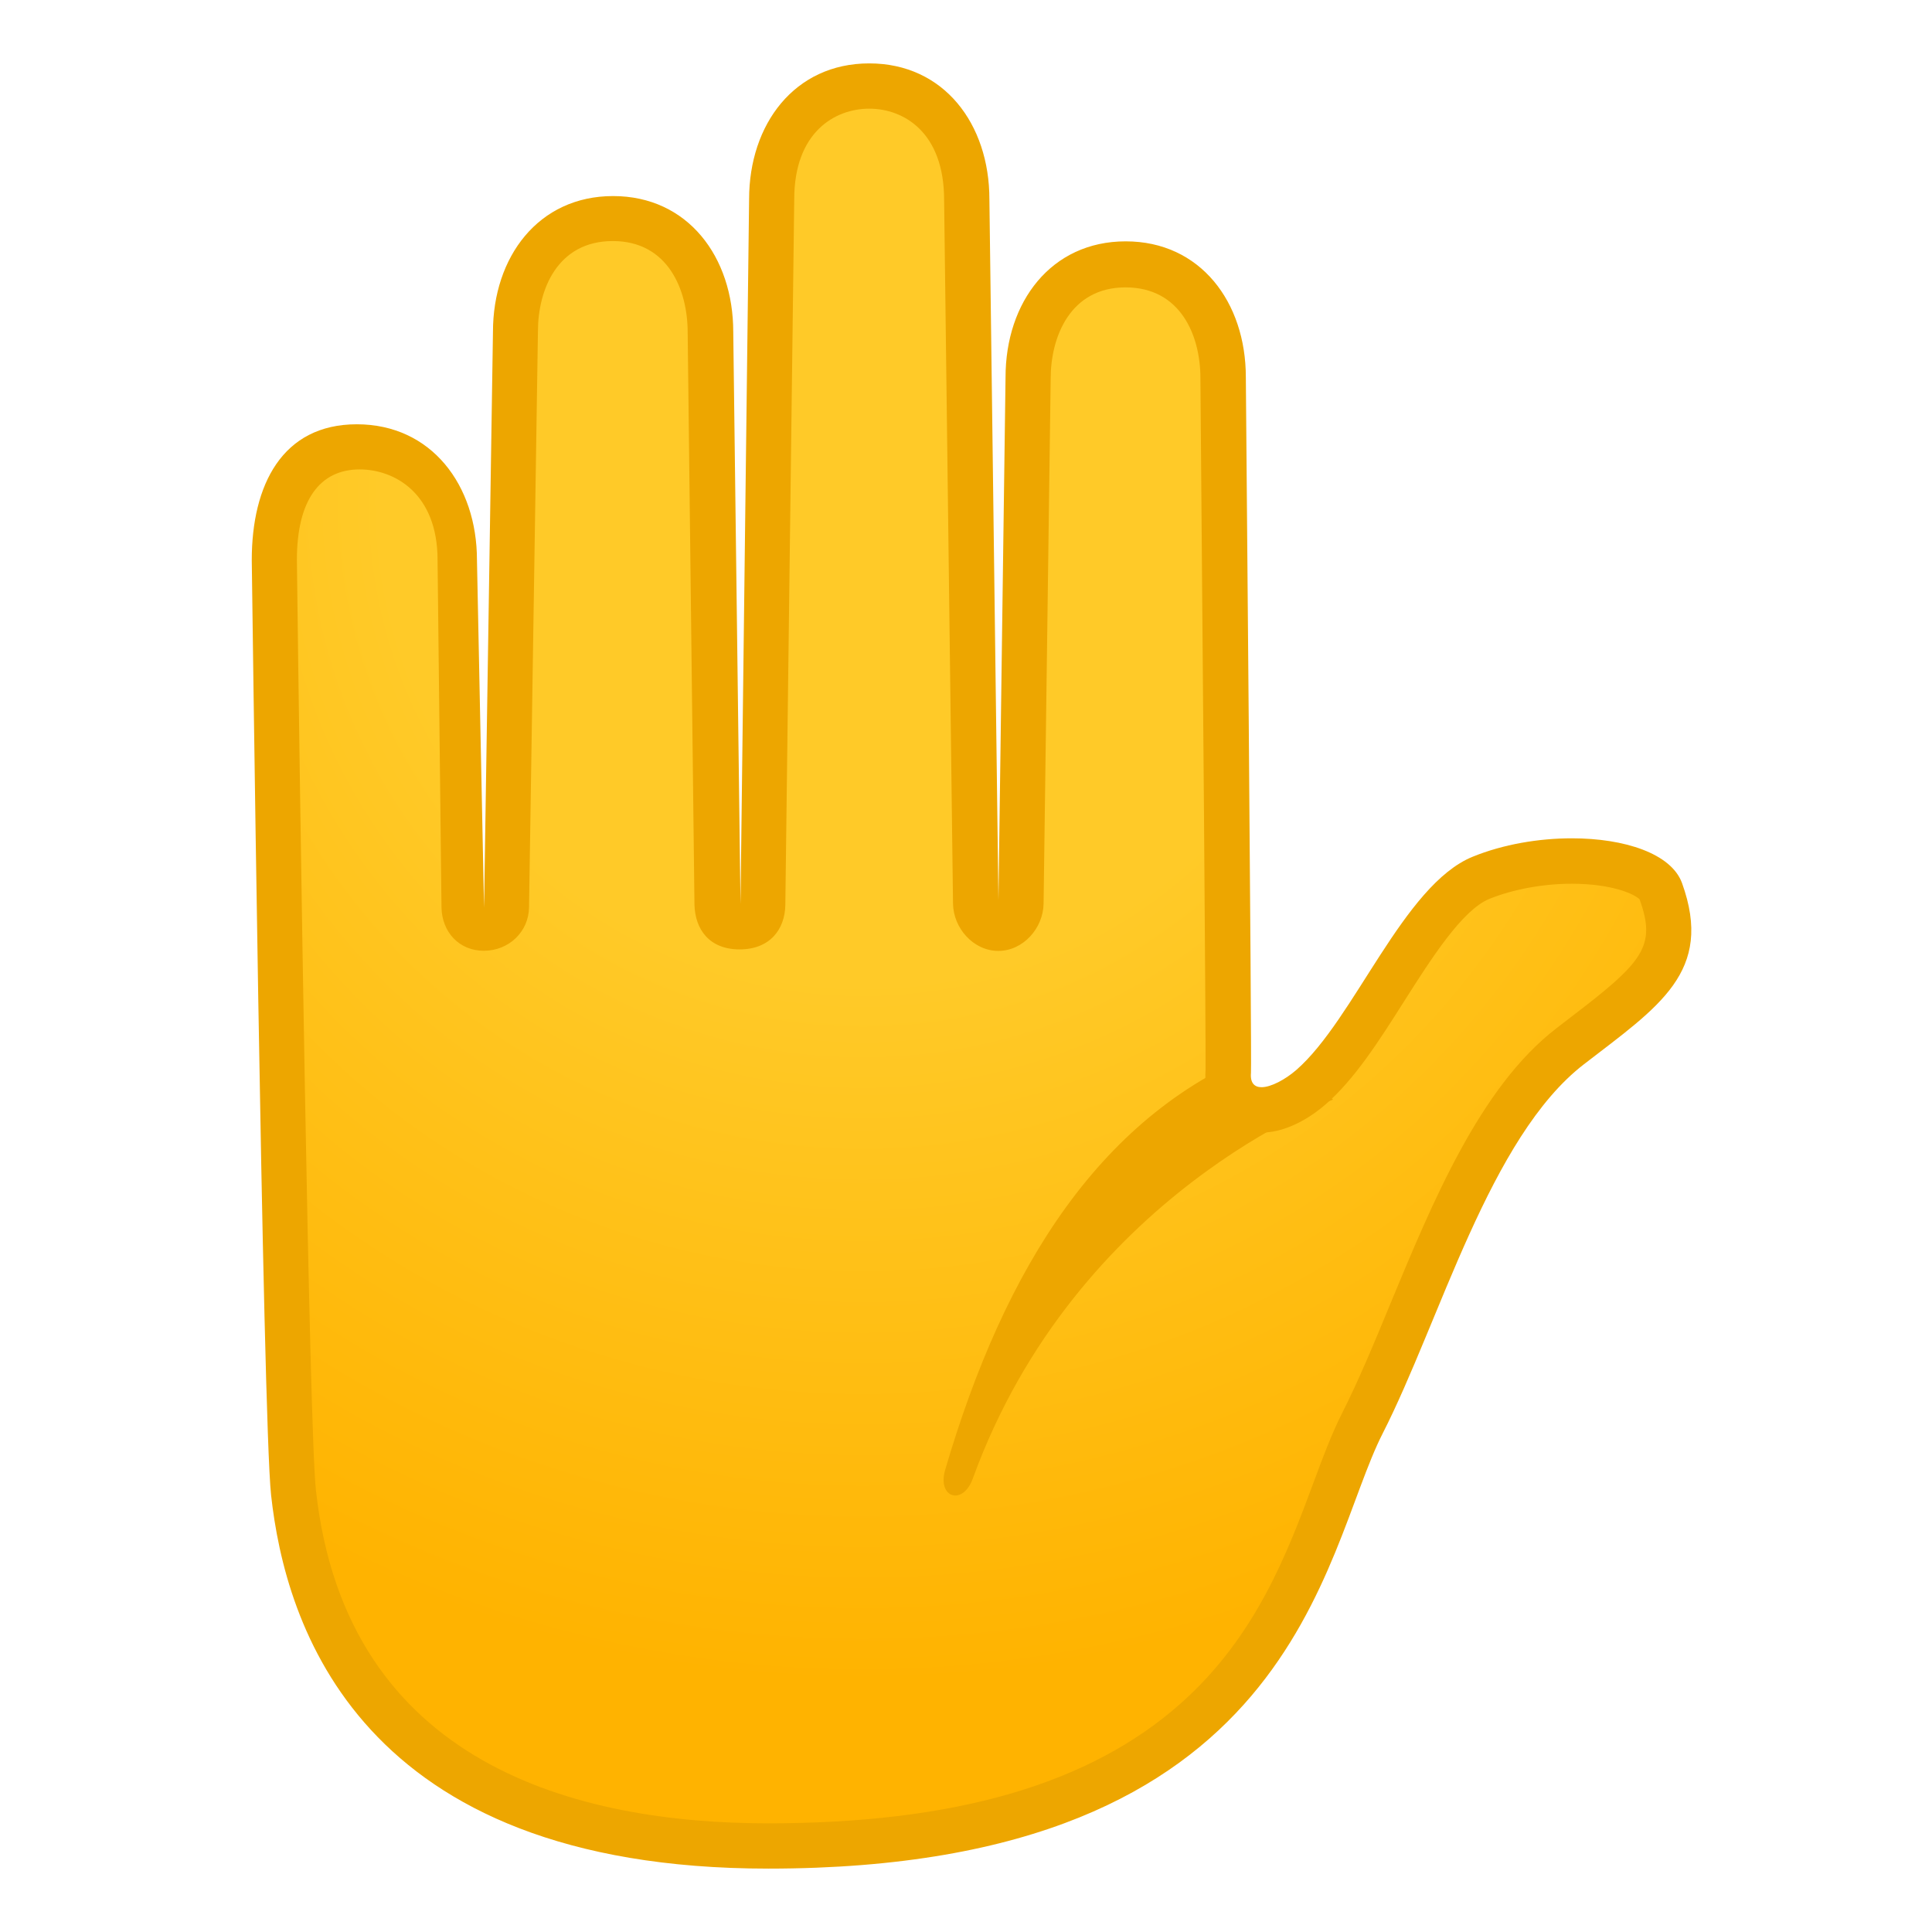 <svg width="128" height="128" style="enable-background:new 0 0 128 128;" xmlns="http://www.w3.org/2000/svg" xmlns:xlink="http://www.w3.org/1999/xlink">
  <g id="Layer_1">
    <g>
      <g>
        <radialGradient id="SVGID_1_" cx="57.16" cy="33.264" gradientUnits="userSpaceOnUse" r="89.842">
          <stop offset="0.353" style="stop-color:#FFCA28"/>
          <stop offset="0.872" style="stop-color:#FFB300"/>
        </radialGradient>
        <path d="M50.9,122.3c-23.88,0-30.28-12.73-31.45-23.41c-0.55-5.04-1.27-61.23-1.27-61.8 c0-2.78,0.71-7.48,5.46-7.48c4.46,0,6.46,3.77,6.46,7.5l0.46,23.24c0.02,0.82,0.68,1.65,1.5,1.65c0,0,0,0,0,0 c0.82,0,1.48-0.84,1.5-1.66l0.59-38.24c0-3.76,2-7.57,6.46-7.57c4.46,0,6.46,3.74,6.46,7.48l0.48,37.92 c0.01,0.82,0.68,1.47,1.5,1.47s1.49-0.66,1.5-1.48l0.57-46.71c0-3.75,2-7.52,6.46-7.52c4.46,0,6.46,3.77,6.46,7.5l0.59,46.46 c0.01,0.82,0.68,1.48,1.5,1.48c0,0,0,0,0,0c0.82,0,1.49-0.66,1.5-1.48l0.47-34.65c0-3.75,2-7.52,6.46-7.52 c4.46,0,6.46,3.77,6.46,7.5c0.11,12.42,0.38,44.85,0.34,46.01c-0.08,0.92,0.26,1.52,0.56,1.85c0.4,0.44,0.98,0.69,1.63,0.69 c1.44,0,2.87-1.14,3.27-1.49c1.78-1.54,3.31-3.95,4.93-6.5c2.02-3.18,4.12-6.48,6.36-7.39c1.76-0.71,3.89-1.11,6.01-1.11 c3.4,0,5.53,1,5.89,1.98c1.56,4.3-0.32,5.95-5.09,9.6l-0.92,0.71c-4.73,3.65-7.8,11.08-10.52,17.63 c-1.11,2.67-2.15,5.2-3.23,7.32c-0.65,1.28-1.21,2.79-1.86,4.53C84.93,108.17,79.67,122.3,50.9,122.3z" style="fill:url(#SVGID_1_);"/>
        <path d="M57.59,7.2c2.29,0,4.96,1.57,4.96,6.04l0.59,46.62c0.02,1.64,1.36,3.14,3,3.14c0,0,0,0,0,0 c1.64,0,2.98-1.5,3-3.14l0.47-34.78c0-2.77,1.3-6.04,4.96-6.04s4.96,3.21,4.96,6c0.15,17.6,0.37,44.16,0.34,45.88 c-0.1,1.46,0.46,2.4,0.95,2.95c0.69,0.76,1.67,1.17,2.74,1.17c1.9,0,3.61-1.3,4.25-1.86c1.94-1.68,3.53-4.18,5.21-6.83 c1.81-2.85,3.86-6.07,5.66-6.8c1.56-0.63,3.55-1,5.45-1c2.78,0,4.24,0.74,4.5,1.04c1.12,3.12,0.24,4.14-4.61,7.84l-0.92,0.71 c-5.05,3.89-8.2,11.52-10.99,18.25c-1.09,2.65-2.13,5.14-3.18,7.21c-0.69,1.36-1.3,2.98-1.93,4.69 c-1.68,4.51-3.77,10.13-8.78,14.57c-6.02,5.35-14.96,7.94-27.33,7.94c-12.57,0-27.96-3.83-29.96-22.08 c-0.45-4.12-1.07-45.9-1.26-61.62c0-3.98,1.53-6,4.16-6c2.29,0,5.16,1.57,5.16,6c0,0.02,0,0.04,0,0.06l0.26,22.96 c0.03,1.63,1.17,2.87,2.8,2.87c0,0,0,0,0.01,0c1.64,0,2.97-1.25,2.99-2.88l0.59-38.16c0-2.77,1.3-5.98,4.96-5.98 s4.96,3.24,4.96,6.05l0.45,37.91C46.05,61.58,47,62.9,49,62.9v0c2,0,3.01-1.32,3.03-2.96l0.59-46.74 C52.62,8.77,55.3,7.2,57.59,7.2 M57.59,4.2c-4.95,0-7.96,4.03-7.96,9L49.06,59.9l-0.48-37.91c0-4.97-3.01-9-7.96-9 c-4.95,0-7.96,4.03-7.96,9l-0.59,38.15L31.6,37.11c0-4.97-3.02-9-7.96-9c-4.95,0-6.96,4.03-6.96,9c0,0,0.72,56.78,1.28,61.94 c0.93,8.5,5.74,24.75,32.94,24.75c35.1,0,36.64-20.86,40.71-28.84c3.79-7.43,7.09-19.64,13.33-24.45c4.96-3.83,8.62-6.12,6.5-12 c-0.71-1.96-3.81-2.97-7.3-2.97c-2.2,0-4.56,0.4-6.57,1.22c-4.6,1.87-7.84,10.79-11.7,14.14c-0.72,0.62-1.66,1.13-2.29,1.13 c-0.46,0-0.76-0.27-0.7-0.95c0.06-0.69-0.34-46.09-0.34-46.09c0-4.97-3.01-9-7.96-9c-4.95,0-7.96,4.03-7.96,9l-0.47,34.65 L65.55,13.2C65.55,8.22,62.54,4.2,57.59,4.2L57.59,4.2z" style="fill:#EDA600;"/>
      </g>
      <g>
        <defs>
          <path id="SVGID_2_" d="M107.92,57.8c-2.27-2.53-8.01-3.72-13.54-1.54c-4.65,1.83-9.96,19.19-9.96,19.19l-3.87-6.4 c0,0-65.53,21.5-64.6,30c0.93,8.5,7.74,24.75,34.94,24.75c35.1,0,36.64-20.86,40.71-28.84c3.79-7.43,8.56-24.71,14.42-26.55 C109.82,67.23,109.84,59.93,107.92,57.8z"/>
        </defs>
        <clipPath id="SVGID_3_">
          <use style="overflow:visible;" xlink:href="#SVGID_2_"/>
        </clipPath>
        <g style="clip-path:url(#SVGID_3_);">
          <path d="M83.91,69.48C73,73.64,66.57,83.91,62.62,97.38c-0.54,1.86,1.17,2.4,1.83,0.58 c6.86-18.88,23.87-25.11,23.87-25.11L83.91,69.48z" style="fill:#EDA600;"/>
        </g>
      </g>
    </g>
  </g>
  <g id="Layer_2" style="display:none;">
    <g style="display:inline;">
      <g style="opacity:0.6;">
        <circle cx="64" cy="64" r="28" style="opacity:0.61;fill:none;stroke:#000000;stroke-width:0.263;stroke-miterlimit:10;"/>
        <line style="opacity:0.61;fill:none;stroke:#000000;stroke-width:0.25;stroke-miterlimit:10;" x1="84" x2="84" y1="0" y2="128"/>
        <line style="opacity:0.61;fill:none;stroke:#000000;stroke-width:0.25;stroke-miterlimit:10;" x1="44" x2="44" y1="0" y2="128"/>
        <line style="opacity:0.61;fill:none;stroke:#000000;stroke-width:0.25;stroke-miterlimit:10;" x1="64" x2="64" y1="0" y2="128"/>
        <line style="opacity:0.61;fill:none;stroke:#000000;stroke-width:0.25;stroke-miterlimit:10;" x1="128" x2="0" y1="64" y2="64"/>
        <line style="opacity:0.61;fill:none;stroke:#000000;stroke-width:0.25;stroke-miterlimit:10;" x1="128" x2="0" y1="44" y2="44"/>
        <line style="opacity:0.61;fill:none;stroke:#000000;stroke-width:0.25;stroke-miterlimit:10;" x1="128" x2="0" y1="83.75" y2="83.75"/>
        <line style="opacity:0.61;fill:none;stroke:#000000;stroke-width:0.25;stroke-miterlimit:10;" x1="128" x2="0" y1="128" y2="0"/>
        <line style="opacity:0.61;fill:none;stroke:#000000;stroke-width:0.25;stroke-miterlimit:10;" x1="0" x2="128" y1="128" y2="0"/>
        <g style="opacity:0.61;">
          <path d="M64,4.26c32.94,0,59.74,26.8,59.74,59.74S96.94,123.74,64,123.74S4.26,96.94,4.26,64S31.06,4.26,64,4.26 M64,4 C30.86,4,4,30.86,4,64s26.86,60,60,60s60-26.86,60-60S97.14,4,64,4L64,4z"/>
        </g>
        <path d="M107.97,115.97H20.03 c-4.42,0-8.03-3.61-8.03-8.03V20.03c0-4.42,3.61-8.03,8.03-8.03h87.94c4.42,0,8.03,3.61,8.03,8.03v87.91 C116,112.36,112.39,115.97,107.97,115.97z" style="opacity:0.61;fill:none;stroke:#000000;stroke-width:0.258;stroke-miterlimit:10;"/>
        <path d="M100,124H28c-4.4,0-8-3.6-8-8 V12c0-4.4,3.6-8,8-8h72c4.4,0,8,3.6,8,8v104C108,120.4,104.4,124,100,124z" style="opacity:0.61;fill:none;stroke:#000000;stroke-width:0.263;stroke-miterlimit:10;"/>
        <path d="M113.77,108H14.23 C8.6,108,4,103.4,4,97.77V30.28c0-5.63,4.6-10.23,10.23-10.23h99.54c5.63,0,10.23,4.6,10.23,10.23v67.48 C124,103.4,119.4,108,113.77,108z" style="opacity:0.61;fill:none;stroke:#000000;stroke-width:0.263;stroke-miterlimit:10;"/>
      </g>
      <g>
        <g style="opacity:0.2;">
          <defs>
            <rect id="SVGID_55_" height="128" style="opacity:0.2;" width="128" x="0" y="0"/>
          </defs>
          <clipPath id="SVGID_4_">
            <use style="overflow:visible;" xlink:href="#SVGID_55_"/>
          </clipPath>
          <g style="clip-path:url(#SVGID_4_);">
            <g>
              <line style="fill:none;stroke:#000000;stroke-width:0.25;stroke-miterlimit:10;" x1="-28" x2="-28" y1="160" y2="-32"/>
              <line style="fill:none;stroke:#000000;stroke-width:0.25;stroke-miterlimit:10;" x1="-24" x2="-24" y1="160" y2="-32"/>
              <line style="fill:none;stroke:#000000;stroke-width:0.25;stroke-miterlimit:10;" x1="-20" x2="-20" y1="160" y2="-32"/>
              <line style="fill:none;stroke:#000000;stroke-width:0.25;stroke-miterlimit:10;" x1="-16" x2="-16" y1="160" y2="-32"/>
              <line style="fill:none;stroke:#000000;stroke-width:0.25;stroke-miterlimit:10;" x1="-12" x2="-12" y1="160" y2="-32"/>
              <line style="fill:none;stroke:#000000;stroke-width:0.25;stroke-miterlimit:10;" x1="-8" x2="-8" y1="160" y2="-32"/>
              <line style="fill:none;stroke:#000000;stroke-width:0.25;stroke-miterlimit:10;" x1="-4" x2="-4" y1="160" y2="-32"/>
              <line style="fill:none;stroke:#000000;stroke-width:0.25;stroke-miterlimit:10;" x1="0" x2="0" y1="160" y2="-32"/>
              <line style="fill:none;stroke:#000000;stroke-width:0.25;stroke-miterlimit:10;" x1="4" x2="4" y1="160" y2="-32"/>
              <line style="fill:none;stroke:#000000;stroke-width:0.25;stroke-miterlimit:10;" x1="8" x2="8" y1="160" y2="-32"/>
              <line style="fill:none;stroke:#000000;stroke-width:0.25;stroke-miterlimit:10;" x1="12" x2="12" y1="160" y2="-32"/>
              <line style="fill:none;stroke:#000000;stroke-width:0.25;stroke-miterlimit:10;" x1="16" x2="16" y1="160" y2="-32"/>
              <line style="fill:none;stroke:#000000;stroke-width:0.25;stroke-miterlimit:10;" x1="20" x2="20" y1="160" y2="-32"/>
              <line style="fill:none;stroke:#000000;stroke-width:0.25;stroke-miterlimit:10;" x1="24" x2="24" y1="160" y2="-32"/>
              <line style="fill:none;stroke:#000000;stroke-width:0.25;stroke-miterlimit:10;" x1="28" x2="28" y1="160" y2="-32"/>
              <line style="fill:none;stroke:#000000;stroke-width:0.25;stroke-miterlimit:10;" x1="32" x2="32" y1="160" y2="-32"/>
              <line style="fill:none;stroke:#000000;stroke-width:0.25;stroke-miterlimit:10;" x1="36" x2="36" y1="160" y2="-32"/>
              <line style="fill:none;stroke:#000000;stroke-width:0.25;stroke-miterlimit:10;" x1="40" x2="40" y1="160" y2="-32"/>
              <line style="fill:none;stroke:#000000;stroke-width:0.25;stroke-miterlimit:10;" x1="44" x2="44" y1="160" y2="-32"/>
              <line style="fill:none;stroke:#000000;stroke-width:0.25;stroke-miterlimit:10;" x1="48" x2="48" y1="160" y2="-32"/>
              <line style="fill:none;stroke:#000000;stroke-width:0.25;stroke-miterlimit:10;" x1="52" x2="52" y1="160" y2="-32"/>
              <line style="fill:none;stroke:#000000;stroke-width:0.25;stroke-miterlimit:10;" x1="56" x2="56" y1="160" y2="-32"/>
              <line style="fill:none;stroke:#000000;stroke-width:0.25;stroke-miterlimit:10;" x1="60" x2="60" y1="160" y2="-32"/>
              <line style="fill:none;stroke:#000000;stroke-width:0.25;stroke-miterlimit:10;" x1="64" x2="64" y1="160" y2="-32"/>
              <line style="fill:none;stroke:#000000;stroke-width:0.25;stroke-miterlimit:10;" x1="68" x2="68" y1="160" y2="-32"/>
              <line style="fill:none;stroke:#000000;stroke-width:0.25;stroke-miterlimit:10;" x1="72" x2="72" y1="160" y2="-32"/>
              <line style="fill:none;stroke:#000000;stroke-width:0.25;stroke-miterlimit:10;" x1="76" x2="76" y1="160" y2="-32"/>
              <line style="fill:none;stroke:#000000;stroke-width:0.25;stroke-miterlimit:10;" x1="80" x2="80" y1="160" y2="-32"/>
              <line style="fill:none;stroke:#000000;stroke-width:0.25;stroke-miterlimit:10;" x1="84" x2="84" y1="160" y2="-32"/>
              <line style="fill:none;stroke:#000000;stroke-width:0.25;stroke-miterlimit:10;" x1="88" x2="88" y1="160" y2="-32"/>
              <line style="fill:none;stroke:#000000;stroke-width:0.25;stroke-miterlimit:10;" x1="92" x2="92" y1="160" y2="-32"/>
              <line style="fill:none;stroke:#000000;stroke-width:0.25;stroke-miterlimit:10;" x1="96" x2="96" y1="160" y2="-32"/>
              <line style="fill:none;stroke:#000000;stroke-width:0.25;stroke-miterlimit:10;" x1="100" x2="100" y1="160" y2="-32"/>
              <line style="fill:none;stroke:#000000;stroke-width:0.25;stroke-miterlimit:10;" x1="104" x2="104" y1="160" y2="-32"/>
              <line style="fill:none;stroke:#000000;stroke-width:0.25;stroke-miterlimit:10;" x1="108" x2="108" y1="160" y2="-32"/>
              <line style="fill:none;stroke:#000000;stroke-width:0.25;stroke-miterlimit:10;" x1="112" x2="112" y1="160" y2="-32"/>
              <line style="fill:none;stroke:#000000;stroke-width:0.25;stroke-miterlimit:10;" x1="116" x2="116" y1="160" y2="-32"/>
              <line style="fill:none;stroke:#000000;stroke-width:0.25;stroke-miterlimit:10;" x1="120" x2="120" y1="160" y2="-32"/>
              <line style="fill:none;stroke:#000000;stroke-width:0.25;stroke-miterlimit:10;" x1="124" x2="124" y1="160" y2="-32"/>
              <line style="fill:none;stroke:#000000;stroke-width:0.25;stroke-miterlimit:10;" x1="128" x2="128" y1="160" y2="-32"/>
              <line style="fill:none;stroke:#000000;stroke-width:0.25;stroke-miterlimit:10;" x1="132" x2="132" y1="160" y2="-32"/>
              <line style="fill:none;stroke:#000000;stroke-width:0.25;stroke-miterlimit:10;" x1="136" x2="136" y1="160" y2="-32"/>
              <line style="fill:none;stroke:#000000;stroke-width:0.25;stroke-miterlimit:10;" x1="137" x2="137" y1="166.05" y2="-25.95"/>
              <line style="fill:none;stroke:#000000;stroke-width:0.25;stroke-miterlimit:10;" x1="144" x2="144" y1="160" y2="-32"/>
              <line style="fill:none;stroke:#000000;stroke-width:0.25;stroke-miterlimit:10;" x1="148" x2="148" y1="160" y2="-32"/>
              <line style="fill:none;stroke:#000000;stroke-width:0.25;stroke-miterlimit:10;" x1="152" x2="152" y1="160" y2="-32"/>
              <line style="fill:none;stroke:#000000;stroke-width:0.25;stroke-miterlimit:10;" x1="156" x2="156" y1="160" y2="-32"/>
            </g>
            <g>
              <line style="fill:none;stroke:#000000;stroke-width:0.25;stroke-miterlimit:10;" x1="-32" x2="160" y1="-28" y2="-28"/>
              <line style="fill:none;stroke:#000000;stroke-width:0.25;stroke-miterlimit:10;" x1="-32" x2="160" y1="-24" y2="-24"/>
              <line style="fill:none;stroke:#000000;stroke-width:0.25;stroke-miterlimit:10;" x1="-32" x2="160" y1="-20" y2="-20"/>
              <line style="fill:none;stroke:#000000;stroke-width:0.25;stroke-miterlimit:10;" x1="-32" x2="160" y1="-16" y2="-16"/>
              <line style="fill:none;stroke:#000000;stroke-width:0.25;stroke-miterlimit:10;" x1="-32" x2="160" y1="-12" y2="-12"/>
              <line style="fill:none;stroke:#000000;stroke-width:0.25;stroke-miterlimit:10;" x1="-32" x2="160" y1="-8" y2="-8"/>
              <line style="fill:none;stroke:#000000;stroke-width:0.25;stroke-miterlimit:10;" x1="-32" x2="160" y1="-4" y2="-4"/>
              <line style="fill:none;stroke:#000000;stroke-width:0.25;stroke-miterlimit:10;" x1="-32" x2="160" y1="0" y2="0"/>
              <line style="fill:none;stroke:#000000;stroke-width:0.25;stroke-miterlimit:10;" x1="-32" x2="160" y1="4" y2="4"/>
              <line style="fill:none;stroke:#000000;stroke-width:0.25;stroke-miterlimit:10;" x1="-32" x2="160" y1="8" y2="8"/>
              <line style="fill:none;stroke:#000000;stroke-width:0.25;stroke-miterlimit:10;" x1="-32" x2="160" y1="12" y2="12"/>
              <line style="fill:none;stroke:#000000;stroke-width:0.25;stroke-miterlimit:10;" x1="-32" x2="160" y1="16" y2="16"/>
              <line style="fill:none;stroke:#000000;stroke-width:0.25;stroke-miterlimit:10;" x1="-32" x2="160" y1="20" y2="20"/>
              <line style="fill:none;stroke:#000000;stroke-width:0.25;stroke-miterlimit:10;" x1="-32" x2="160" y1="24" y2="24"/>
              <line style="fill:none;stroke:#000000;stroke-width:0.25;stroke-miterlimit:10;" x1="-32" x2="160" y1="28" y2="28"/>
              <line style="fill:none;stroke:#000000;stroke-width:0.25;stroke-miterlimit:10;" x1="-32" x2="160" y1="32" y2="32"/>
              <line style="fill:none;stroke:#000000;stroke-width:0.25;stroke-miterlimit:10;" x1="-32" x2="160" y1="36" y2="36"/>
              <line style="fill:none;stroke:#000000;stroke-width:0.25;stroke-miterlimit:10;" x1="-32" x2="160" y1="40" y2="40"/>
              <line style="fill:none;stroke:#000000;stroke-width:0.25;stroke-miterlimit:10;" x1="-32" x2="160" y1="44" y2="44"/>
              <line style="fill:none;stroke:#000000;stroke-width:0.25;stroke-miterlimit:10;" x1="-32" x2="160" y1="48" y2="48"/>
              <line style="fill:none;stroke:#000000;stroke-width:0.25;stroke-miterlimit:10;" x1="-32" x2="160" y1="52" y2="52"/>
              <line style="fill:none;stroke:#000000;stroke-width:0.25;stroke-miterlimit:10;" x1="-32" x2="160" y1="56" y2="56"/>
              <line style="fill:none;stroke:#000000;stroke-width:0.25;stroke-miterlimit:10;" x1="-32" x2="160" y1="60" y2="60"/>
              <line style="fill:none;stroke:#000000;stroke-width:0.25;stroke-miterlimit:10;" x1="-32" x2="160" y1="64" y2="64"/>
              <line style="fill:none;stroke:#000000;stroke-width:0.25;stroke-miterlimit:10;" x1="-32" x2="160" y1="68" y2="68"/>
              <line style="fill:none;stroke:#000000;stroke-width:0.25;stroke-miterlimit:10;" x1="-32" x2="160" y1="72" y2="72"/>
              <line style="fill:none;stroke:#000000;stroke-width:0.25;stroke-miterlimit:10;" x1="-32" x2="160" y1="76" y2="76"/>
              <line style="fill:none;stroke:#000000;stroke-width:0.25;stroke-miterlimit:10;" x1="-32" x2="160" y1="80" y2="80"/>
              <line style="fill:none;stroke:#000000;stroke-width:0.25;stroke-miterlimit:10;" x1="-32" x2="160" y1="84" y2="84"/>
              <line style="fill:none;stroke:#000000;stroke-width:0.25;stroke-miterlimit:10;" x1="-32" x2="160" y1="88" y2="88"/>
              <line style="fill:none;stroke:#000000;stroke-width:0.25;stroke-miterlimit:10;" x1="-32" x2="160" y1="92" y2="92"/>
              <line style="fill:none;stroke:#000000;stroke-width:0.25;stroke-miterlimit:10;" x1="-32" x2="160" y1="96" y2="96"/>
              <line style="fill:none;stroke:#000000;stroke-width:0.25;stroke-miterlimit:10;" x1="-32" x2="160" y1="100" y2="100"/>
              <line style="fill:none;stroke:#000000;stroke-width:0.25;stroke-miterlimit:10;" x1="-32" x2="160" y1="104" y2="104"/>
              <line style="fill:none;stroke:#000000;stroke-width:0.25;stroke-miterlimit:10;" x1="-32" x2="160" y1="108" y2="108"/>
              <line style="fill:none;stroke:#000000;stroke-width:0.25;stroke-miterlimit:10;" x1="-32" x2="160" y1="112" y2="112"/>
              <line style="fill:none;stroke:#000000;stroke-width:0.25;stroke-miterlimit:10;" x1="-32" x2="160" y1="116" y2="116"/>
              <line style="fill:none;stroke:#000000;stroke-width:0.25;stroke-miterlimit:10;" x1="-32" x2="160" y1="120" y2="120"/>
              <line style="fill:none;stroke:#000000;stroke-width:0.25;stroke-miterlimit:10;" x1="-32" x2="160" y1="124" y2="124"/>
              <line style="fill:none;stroke:#000000;stroke-width:0.25;stroke-miterlimit:10;" x1="-32" x2="160" y1="128" y2="128"/>
              <line style="fill:none;stroke:#000000;stroke-width:0.25;stroke-miterlimit:10;" x1="-32" x2="160" y1="132" y2="132"/>
              <line style="fill:none;stroke:#000000;stroke-width:0.25;stroke-miterlimit:10;" x1="-32" x2="160" y1="136" y2="136"/>
              <line style="fill:none;stroke:#000000;stroke-width:0.25;stroke-miterlimit:10;" x1="-32" x2="160" y1="140" y2="140"/>
              <line style="fill:none;stroke:#000000;stroke-width:0.25;stroke-miterlimit:10;" x1="-32" x2="160" y1="144" y2="144"/>
              <line style="fill:none;stroke:#000000;stroke-width:0.25;stroke-miterlimit:10;" x1="-32" x2="160" y1="148" y2="148"/>
              <line style="fill:none;stroke:#000000;stroke-width:0.25;stroke-miterlimit:10;" x1="-32" x2="160" y1="152" y2="152"/>
              <line style="fill:none;stroke:#000000;stroke-width:0.25;stroke-miterlimit:10;" x1="-32" x2="160" y1="156" y2="156"/>
            </g>
            <path d="M159.75-31.75v191.5h-191.5v-191.5H159.75 M160-32H-32v192h192V-32L160-32z"/>
          </g>
        </g>
        <g>
          <rect height="128" style="opacity:0.3;fill:#F44336;" width="4" x="0" y="0"/>
          <rect height="128" style="opacity:0.3;fill:#F44336;" width="4" x="124" y="0"/>
          <rect height="120" style="opacity:0.3;fill:#F44336;" transform="matrix(-1.836970e-16 1 -1 -1.836970e-16 66 -62)" width="4" x="62" y="-58"/>
          <rect height="120" style="opacity:0.3;fill:#F44336;" transform="matrix(-1.836970e-16 1 -1 -1.836970e-16 190 62)" width="4" x="62" y="66"/>
        </g>
      </g>
    </g>
    <g style="display:inline;">
      <g style="opacity:0.6;">
        <circle cx="64" cy="201" r="28" style="opacity:0.61;fill:none;stroke:#000000;stroke-width:0.263;stroke-miterlimit:10;"/>
        <line style="opacity:0.61;fill:none;stroke:#000000;stroke-width:0.25;stroke-miterlimit:10;" x1="84" x2="84" y1="137" y2="265"/>
        <line style="opacity:0.61;fill:none;stroke:#000000;stroke-width:0.25;stroke-miterlimit:10;" x1="44" x2="44" y1="137" y2="265"/>
        <line style="opacity:0.61;fill:none;stroke:#000000;stroke-width:0.25;stroke-miterlimit:10;" x1="64" x2="64" y1="137" y2="265"/>
        <line style="opacity:0.61;fill:none;stroke:#000000;stroke-width:0.25;stroke-miterlimit:10;" x1="128" x2="0" y1="201" y2="201"/>
        <line style="opacity:0.61;fill:none;stroke:#000000;stroke-width:0.25;stroke-miterlimit:10;" x1="128" x2="0" y1="181" y2="181"/>
        <line style="opacity:0.61;fill:none;stroke:#000000;stroke-width:0.25;stroke-miterlimit:10;" x1="128" x2="0" y1="220.75" y2="220.75"/>
        <line style="opacity:0.61;fill:none;stroke:#000000;stroke-width:0.25;stroke-miterlimit:10;" x1="128" x2="0" y1="265" y2="137"/>
        <line style="opacity:0.61;fill:none;stroke:#000000;stroke-width:0.25;stroke-miterlimit:10;" x1="0" x2="128" y1="265" y2="137"/>
        <g style="opacity:0.61;">
          <path d="M64,141.26c32.94,0,59.74,26.8,59.74,59.74S96.94,260.74,64,260.74S4.26,233.94,4.26,201S31.06,141.26,64,141.26 M64,141c-33.14,0-60,26.86-60,60s26.86,60,60,60s60-26.86,60-60S97.14,141,64,141L64,141z"/>
        </g>
        <path d="M107.97,252.97H20.03 c-4.42,0-8.03-3.61-8.03-8.03v-87.91c0-4.42,3.61-8.03,8.03-8.03h87.94c4.42,0,8.03,3.61,8.03,8.03v87.91 C116,249.36,112.39,252.97,107.97,252.97z" style="opacity:0.61;fill:none;stroke:#000000;stroke-width:0.258;stroke-miterlimit:10;"/>
        <path d="M100,261H28c-4.4,0-8-3.6-8-8 V149c0-4.4,3.6-8,8-8h72c4.4,0,8,3.6,8,8v104C108,257.4,104.4,261,100,261z" style="opacity:0.61;fill:none;stroke:#000000;stroke-width:0.263;stroke-miterlimit:10;"/>
        <path d="M113.77,245H14.23 C8.6,245,4,240.4,4,234.77v-67.48c0-5.63,4.6-10.23,10.23-10.23h99.54c5.63,0,10.23,4.6,10.23,10.23v67.48 C124,240.4,119.4,245,113.77,245z" style="opacity:0.61;fill:none;stroke:#000000;stroke-width:0.263;stroke-miterlimit:10;"/>
      </g>
      <g>
        <g style="opacity:0.2;">
          <defs>
            <rect id="SVGID_49_" height="128" style="opacity:0.2;" width="128" x="0" y="137"/>
          </defs>
          <clipPath id="SVGID_5_">
            <use style="overflow:visible;" xlink:href="#SVGID_49_"/>
          </clipPath>
          <g style="clip-path:url(#SVGID_5_);">
            <g>
              <line style="fill:none;stroke:#000000;stroke-width:0.25;stroke-miterlimit:10;" x1="-28" x2="-28" y1="297" y2="105"/>
              <line style="fill:none;stroke:#000000;stroke-width:0.25;stroke-miterlimit:10;" x1="-24" x2="-24" y1="297" y2="105"/>
              <line style="fill:none;stroke:#000000;stroke-width:0.25;stroke-miterlimit:10;" x1="-20" x2="-20" y1="297" y2="105"/>
              <line style="fill:none;stroke:#000000;stroke-width:0.25;stroke-miterlimit:10;" x1="-16" x2="-16" y1="297" y2="105"/>
              <line style="fill:none;stroke:#000000;stroke-width:0.25;stroke-miterlimit:10;" x1="-12" x2="-12" y1="297" y2="105"/>
              <line style="fill:none;stroke:#000000;stroke-width:0.25;stroke-miterlimit:10;" x1="-8" x2="-8" y1="297" y2="105"/>
              <line style="fill:none;stroke:#000000;stroke-width:0.25;stroke-miterlimit:10;" x1="-4" x2="-4" y1="297" y2="105"/>
              <line style="fill:none;stroke:#000000;stroke-width:0.25;stroke-miterlimit:10;" x1="0" x2="0" y1="297" y2="105"/>
              <line style="fill:none;stroke:#000000;stroke-width:0.25;stroke-miterlimit:10;" x1="4" x2="4" y1="297" y2="105"/>
              <line style="fill:none;stroke:#000000;stroke-width:0.25;stroke-miterlimit:10;" x1="8" x2="8" y1="297" y2="105"/>
              <line style="fill:none;stroke:#000000;stroke-width:0.25;stroke-miterlimit:10;" x1="12" x2="12" y1="297" y2="105"/>
              <line style="fill:none;stroke:#000000;stroke-width:0.25;stroke-miterlimit:10;" x1="16" x2="16" y1="297" y2="105"/>
              <line style="fill:none;stroke:#000000;stroke-width:0.25;stroke-miterlimit:10;" x1="20" x2="20" y1="297" y2="105"/>
              <line style="fill:none;stroke:#000000;stroke-width:0.25;stroke-miterlimit:10;" x1="24" x2="24" y1="297" y2="105"/>
              <line style="fill:none;stroke:#000000;stroke-width:0.25;stroke-miterlimit:10;" x1="28" x2="28" y1="297" y2="105"/>
              <line style="fill:none;stroke:#000000;stroke-width:0.25;stroke-miterlimit:10;" x1="32" x2="32" y1="297" y2="105"/>
              <line style="fill:none;stroke:#000000;stroke-width:0.25;stroke-miterlimit:10;" x1="36" x2="36" y1="297" y2="105"/>
              <line style="fill:none;stroke:#000000;stroke-width:0.25;stroke-miterlimit:10;" x1="40" x2="40" y1="297" y2="105"/>
              <line style="fill:none;stroke:#000000;stroke-width:0.25;stroke-miterlimit:10;" x1="44" x2="44" y1="297" y2="105"/>
              <line style="fill:none;stroke:#000000;stroke-width:0.25;stroke-miterlimit:10;" x1="48" x2="48" y1="297" y2="105"/>
              <line style="fill:none;stroke:#000000;stroke-width:0.25;stroke-miterlimit:10;" x1="52" x2="52" y1="297" y2="105"/>
              <line style="fill:none;stroke:#000000;stroke-width:0.25;stroke-miterlimit:10;" x1="56" x2="56" y1="297" y2="105"/>
              <line style="fill:none;stroke:#000000;stroke-width:0.25;stroke-miterlimit:10;" x1="60" x2="60" y1="297" y2="105"/>
              <line style="fill:none;stroke:#000000;stroke-width:0.25;stroke-miterlimit:10;" x1="64" x2="64" y1="297" y2="105"/>
              <line style="fill:none;stroke:#000000;stroke-width:0.25;stroke-miterlimit:10;" x1="68" x2="68" y1="297" y2="105"/>
              <line style="fill:none;stroke:#000000;stroke-width:0.25;stroke-miterlimit:10;" x1="72" x2="72" y1="297" y2="105"/>
              <line style="fill:none;stroke:#000000;stroke-width:0.25;stroke-miterlimit:10;" x1="76" x2="76" y1="297" y2="105"/>
              <line style="fill:none;stroke:#000000;stroke-width:0.25;stroke-miterlimit:10;" x1="80" x2="80" y1="297" y2="105"/>
              <line style="fill:none;stroke:#000000;stroke-width:0.25;stroke-miterlimit:10;" x1="84" x2="84" y1="297" y2="105"/>
              <line style="fill:none;stroke:#000000;stroke-width:0.25;stroke-miterlimit:10;" x1="88" x2="88" y1="297" y2="105"/>
              <line style="fill:none;stroke:#000000;stroke-width:0.25;stroke-miterlimit:10;" x1="92" x2="92" y1="297" y2="105"/>
              <line style="fill:none;stroke:#000000;stroke-width:0.25;stroke-miterlimit:10;" x1="96" x2="96" y1="297" y2="105"/>
              <line style="fill:none;stroke:#000000;stroke-width:0.25;stroke-miterlimit:10;" x1="100" x2="100" y1="297" y2="105"/>
              <line style="fill:none;stroke:#000000;stroke-width:0.25;stroke-miterlimit:10;" x1="104" x2="104" y1="297" y2="105"/>
              <line style="fill:none;stroke:#000000;stroke-width:0.25;stroke-miterlimit:10;" x1="108" x2="108" y1="297" y2="105"/>
              <line style="fill:none;stroke:#000000;stroke-width:0.25;stroke-miterlimit:10;" x1="112" x2="112" y1="297" y2="105"/>
              <line style="fill:none;stroke:#000000;stroke-width:0.25;stroke-miterlimit:10;" x1="116" x2="116" y1="297" y2="105"/>
              <line style="fill:none;stroke:#000000;stroke-width:0.25;stroke-miterlimit:10;" x1="120" x2="120" y1="297" y2="105"/>
              <line style="fill:none;stroke:#000000;stroke-width:0.25;stroke-miterlimit:10;" x1="124" x2="124" y1="297" y2="105"/>
              <line style="fill:none;stroke:#000000;stroke-width:0.25;stroke-miterlimit:10;" x1="128" x2="128" y1="297" y2="105"/>
              <line style="fill:none;stroke:#000000;stroke-width:0.25;stroke-miterlimit:10;" x1="132" x2="132" y1="297" y2="105"/>
              <line style="fill:none;stroke:#000000;stroke-width:0.25;stroke-miterlimit:10;" x1="136" x2="136" y1="297" y2="105"/>
              <line style="fill:none;stroke:#000000;stroke-width:0.25;stroke-miterlimit:10;" x1="137" x2="137" y1="303.05" y2="111.05"/>
              <line style="fill:none;stroke:#000000;stroke-width:0.25;stroke-miterlimit:10;" x1="144" x2="144" y1="297" y2="105"/>
              <line style="fill:none;stroke:#000000;stroke-width:0.25;stroke-miterlimit:10;" x1="148" x2="148" y1="297" y2="105"/>
              <line style="fill:none;stroke:#000000;stroke-width:0.25;stroke-miterlimit:10;" x1="152" x2="152" y1="297" y2="105"/>
              <line style="fill:none;stroke:#000000;stroke-width:0.25;stroke-miterlimit:10;" x1="156" x2="156" y1="297" y2="105"/>
            </g>
            <g>
              <line style="fill:none;stroke:#000000;stroke-width:0.25;stroke-miterlimit:10;" x1="-32" x2="160" y1="109" y2="109"/>
              <line style="fill:none;stroke:#000000;stroke-width:0.25;stroke-miterlimit:10;" x1="-32" x2="160" y1="113" y2="113"/>
              <line style="fill:none;stroke:#000000;stroke-width:0.25;stroke-miterlimit:10;" x1="-32" x2="160" y1="117" y2="117"/>
              <line style="fill:none;stroke:#000000;stroke-width:0.25;stroke-miterlimit:10;" x1="-32" x2="160" y1="121" y2="121"/>
              <line style="fill:none;stroke:#000000;stroke-width:0.25;stroke-miterlimit:10;" x1="-32" x2="160" y1="125" y2="125"/>
              <line style="fill:none;stroke:#000000;stroke-width:0.25;stroke-miterlimit:10;" x1="-32" x2="160" y1="129" y2="129"/>
              <line style="fill:none;stroke:#000000;stroke-width:0.25;stroke-miterlimit:10;" x1="-32" x2="160" y1="133" y2="133"/>
              <line style="fill:none;stroke:#000000;stroke-width:0.25;stroke-miterlimit:10;" x1="-32" x2="160" y1="137" y2="137"/>
              <line style="fill:none;stroke:#000000;stroke-width:0.25;stroke-miterlimit:10;" x1="-32" x2="160" y1="141" y2="141"/>
              <line style="fill:none;stroke:#000000;stroke-width:0.25;stroke-miterlimit:10;" x1="-32" x2="160" y1="145" y2="145"/>
              <line style="fill:none;stroke:#000000;stroke-width:0.25;stroke-miterlimit:10;" x1="-32" x2="160" y1="149" y2="149"/>
              <line style="fill:none;stroke:#000000;stroke-width:0.25;stroke-miterlimit:10;" x1="-32" x2="160" y1="153" y2="153"/>
              <line style="fill:none;stroke:#000000;stroke-width:0.25;stroke-miterlimit:10;" x1="-32" x2="160" y1="157" y2="157"/>
              <line style="fill:none;stroke:#000000;stroke-width:0.25;stroke-miterlimit:10;" x1="-32" x2="160" y1="161" y2="161"/>
              <line style="fill:none;stroke:#000000;stroke-width:0.25;stroke-miterlimit:10;" x1="-32" x2="160" y1="165" y2="165"/>
              <line style="fill:none;stroke:#000000;stroke-width:0.25;stroke-miterlimit:10;" x1="-32" x2="160" y1="169" y2="169"/>
              <line style="fill:none;stroke:#000000;stroke-width:0.25;stroke-miterlimit:10;" x1="-32" x2="160" y1="173" y2="173"/>
              <line style="fill:none;stroke:#000000;stroke-width:0.25;stroke-miterlimit:10;" x1="-32" x2="160" y1="177" y2="177"/>
              <line style="fill:none;stroke:#000000;stroke-width:0.25;stroke-miterlimit:10;" x1="-32" x2="160" y1="181" y2="181"/>
              <line style="fill:none;stroke:#000000;stroke-width:0.25;stroke-miterlimit:10;" x1="-32" x2="160" y1="185" y2="185"/>
              <line style="fill:none;stroke:#000000;stroke-width:0.25;stroke-miterlimit:10;" x1="-32" x2="160" y1="189" y2="189"/>
              <line style="fill:none;stroke:#000000;stroke-width:0.25;stroke-miterlimit:10;" x1="-32" x2="160" y1="193" y2="193"/>
              <line style="fill:none;stroke:#000000;stroke-width:0.25;stroke-miterlimit:10;" x1="-32" x2="160" y1="197" y2="197"/>
              <line style="fill:none;stroke:#000000;stroke-width:0.25;stroke-miterlimit:10;" x1="-32" x2="160" y1="201" y2="201"/>
              <line style="fill:none;stroke:#000000;stroke-width:0.25;stroke-miterlimit:10;" x1="-32" x2="160" y1="205" y2="205"/>
              <line style="fill:none;stroke:#000000;stroke-width:0.25;stroke-miterlimit:10;" x1="-32" x2="160" y1="209" y2="209"/>
              <line style="fill:none;stroke:#000000;stroke-width:0.25;stroke-miterlimit:10;" x1="-32" x2="160" y1="213" y2="213"/>
              <line style="fill:none;stroke:#000000;stroke-width:0.25;stroke-miterlimit:10;" x1="-32" x2="160" y1="217" y2="217"/>
              <line style="fill:none;stroke:#000000;stroke-width:0.25;stroke-miterlimit:10;" x1="-32" x2="160" y1="221" y2="221"/>
              <line style="fill:none;stroke:#000000;stroke-width:0.25;stroke-miterlimit:10;" x1="-32" x2="160" y1="225" y2="225"/>
              <line style="fill:none;stroke:#000000;stroke-width:0.25;stroke-miterlimit:10;" x1="-32" x2="160" y1="229" y2="229"/>
              <line style="fill:none;stroke:#000000;stroke-width:0.25;stroke-miterlimit:10;" x1="-32" x2="160" y1="233" y2="233"/>
              <line style="fill:none;stroke:#000000;stroke-width:0.25;stroke-miterlimit:10;" x1="-32" x2="160" y1="237" y2="237"/>
              <line style="fill:none;stroke:#000000;stroke-width:0.25;stroke-miterlimit:10;" x1="-32" x2="160" y1="241" y2="241"/>
              <line style="fill:none;stroke:#000000;stroke-width:0.25;stroke-miterlimit:10;" x1="-32" x2="160" y1="245" y2="245"/>
              <line style="fill:none;stroke:#000000;stroke-width:0.25;stroke-miterlimit:10;" x1="-32" x2="160" y1="249" y2="249"/>
              <line style="fill:none;stroke:#000000;stroke-width:0.25;stroke-miterlimit:10;" x1="-32" x2="160" y1="253" y2="253"/>
              <line style="fill:none;stroke:#000000;stroke-width:0.25;stroke-miterlimit:10;" x1="-32" x2="160" y1="257" y2="257"/>
              <line style="fill:none;stroke:#000000;stroke-width:0.25;stroke-miterlimit:10;" x1="-32" x2="160" y1="261" y2="261"/>
              <line style="fill:none;stroke:#000000;stroke-width:0.25;stroke-miterlimit:10;" x1="-32" x2="160" y1="265" y2="265"/>
              <line style="fill:none;stroke:#000000;stroke-width:0.25;stroke-miterlimit:10;" x1="-32" x2="160" y1="269" y2="269"/>
              <line style="fill:none;stroke:#000000;stroke-width:0.25;stroke-miterlimit:10;" x1="-32" x2="160" y1="273" y2="273"/>
              <line style="fill:none;stroke:#000000;stroke-width:0.25;stroke-miterlimit:10;" x1="-32" x2="160" y1="277" y2="277"/>
              <line style="fill:none;stroke:#000000;stroke-width:0.25;stroke-miterlimit:10;" x1="-32" x2="160" y1="281" y2="281"/>
              <line style="fill:none;stroke:#000000;stroke-width:0.25;stroke-miterlimit:10;" x1="-32" x2="160" y1="285" y2="285"/>
              <line style="fill:none;stroke:#000000;stroke-width:0.25;stroke-miterlimit:10;" x1="-32" x2="160" y1="289" y2="289"/>
              <line style="fill:none;stroke:#000000;stroke-width:0.25;stroke-miterlimit:10;" x1="-32" x2="160" y1="293" y2="293"/>
            </g>
            <path d="M159.75,105.25v191.5h-191.5v-191.5H159.75 M160,105H-32v192h192V105L160,105z"/>
          </g>
        </g>
        <g>
          <rect height="128" style="opacity:0.3;fill:#F44336;" width="4" x="0" y="137"/>
          <rect height="128" style="opacity:0.3;fill:#F44336;" width="4" x="124" y="137"/>
          <rect height="120" style="opacity:0.3;fill:#F44336;" transform="matrix(-1.836970e-16 1 -1 -1.836970e-16 203 75)" width="4" x="62" y="79"/>
          <rect height="120" style="opacity:0.3;fill:#F44336;" transform="matrix(-1.836970e-16 1 -1 -1.836970e-16 327 199)" width="4" x="62" y="203"/>
        </g>
      </g>
    </g>
    <g style="display:inline;">
      <g style="opacity:0.6;">
        <circle cx="64" cy="-80" r="28" style="opacity:0.61;fill:none;stroke:#000000;stroke-width:0.263;stroke-miterlimit:10;"/>
        <line style="opacity:0.61;fill:none;stroke:#000000;stroke-width:0.25;stroke-miterlimit:10;" x1="84" x2="84" y1="-144" y2="-16"/>
        <line style="opacity:0.61;fill:none;stroke:#000000;stroke-width:0.25;stroke-miterlimit:10;" x1="44" x2="44" y1="-144" y2="-16"/>
        <line style="opacity:0.61;fill:none;stroke:#000000;stroke-width:0.25;stroke-miterlimit:10;" x1="64" x2="64" y1="-144" y2="-16"/>
        <line style="opacity:0.61;fill:none;stroke:#000000;stroke-width:0.25;stroke-miterlimit:10;" x1="128" x2="0" y1="-80" y2="-80"/>
        <line style="opacity:0.61;fill:none;stroke:#000000;stroke-width:0.25;stroke-miterlimit:10;" x1="128" x2="0" y1="-100" y2="-100"/>
        <line style="opacity:0.61;fill:none;stroke:#000000;stroke-width:0.25;stroke-miterlimit:10;" x1="128" x2="0" y1="-60.25" y2="-60.25"/>
        <line style="opacity:0.61;fill:none;stroke:#000000;stroke-width:0.25;stroke-miterlimit:10;" x1="128" x2="0" y1="-16" y2="-144"/>
        <line style="opacity:0.61;fill:none;stroke:#000000;stroke-width:0.25;stroke-miterlimit:10;" x1="0" x2="128" y1="-16" y2="-144"/>
        <g style="opacity:0.61;">
          <path d="M64-139.74c32.94,0,59.74,26.8,59.74,59.74S96.94-20.26,64-20.26S4.26-47.06,4.26-80S31.06-139.74,64-139.74 M64-140 c-33.14,0-60,26.86-60,60s26.86,60,60,60s60-26.86,60-60S97.14-140,64-140L64-140z"/>
        </g>
        <path d="M107.97-28.03H20.03 c-4.42,0-8.03-3.61-8.03-8.03v-87.91c0-4.42,3.61-8.03,8.03-8.03h87.94c4.42,0,8.03,3.61,8.03,8.03v87.91 C116-31.64,112.39-28.03,107.97-28.03z" style="opacity:0.61;fill:none;stroke:#000000;stroke-width:0.258;stroke-miterlimit:10;"/>
        <path d="M100-20H28c-4.4,0-8-3.6-8-8 v-104c0-4.4,3.6-8,8-8h72c4.4,0,8,3.6,8,8v104C108-23.6,104.4-20,100-20z" style="opacity:0.61;fill:none;stroke:#000000;stroke-width:0.263;stroke-miterlimit:10;"/>
        <path d="M113.77-36H14.23 C8.6-36,4-40.6,4-46.23v-67.48c0-5.63,4.6-10.23,10.23-10.23h99.54c5.63,0,10.23,4.6,10.23,10.23v67.48 C124-40.6,119.4-36,113.77-36z" style="opacity:0.61;fill:none;stroke:#000000;stroke-width:0.263;stroke-miterlimit:10;"/>
      </g>
      <g>
        <g style="opacity:0.2;">
          <defs>
            <rect id="SVGID_43_" height="128" style="opacity:0.2;" width="128" x="0" y="-144"/>
          </defs>
          <clipPath id="SVGID_6_">
            <use style="overflow:visible;" xlink:href="#SVGID_43_"/>
          </clipPath>
          <g style="clip-path:url(#SVGID_6_);">
            <g>
              <line style="fill:none;stroke:#000000;stroke-width:0.25;stroke-miterlimit:10;" x1="-28" x2="-28" y1="16" y2="-176"/>
              <line style="fill:none;stroke:#000000;stroke-width:0.25;stroke-miterlimit:10;" x1="-24" x2="-24" y1="16" y2="-176"/>
              <line style="fill:none;stroke:#000000;stroke-width:0.25;stroke-miterlimit:10;" x1="-20" x2="-20" y1="16" y2="-176"/>
              <line style="fill:none;stroke:#000000;stroke-width:0.25;stroke-miterlimit:10;" x1="-16" x2="-16" y1="16" y2="-176"/>
              <line style="fill:none;stroke:#000000;stroke-width:0.25;stroke-miterlimit:10;" x1="-12" x2="-12" y1="16" y2="-176"/>
              <line style="fill:none;stroke:#000000;stroke-width:0.25;stroke-miterlimit:10;" x1="-8" x2="-8" y1="16" y2="-176"/>
              <line style="fill:none;stroke:#000000;stroke-width:0.25;stroke-miterlimit:10;" x1="-4" x2="-4" y1="16" y2="-176"/>
              <line style="fill:none;stroke:#000000;stroke-width:0.25;stroke-miterlimit:10;" x1="0" x2="0" y1="16" y2="-176"/>
              <line style="fill:none;stroke:#000000;stroke-width:0.25;stroke-miterlimit:10;" x1="4" x2="4" y1="16" y2="-176"/>
              <line style="fill:none;stroke:#000000;stroke-width:0.25;stroke-miterlimit:10;" x1="8" x2="8" y1="16" y2="-176"/>
              <line style="fill:none;stroke:#000000;stroke-width:0.25;stroke-miterlimit:10;" x1="12" x2="12" y1="16" y2="-176"/>
              <line style="fill:none;stroke:#000000;stroke-width:0.25;stroke-miterlimit:10;" x1="16" x2="16" y1="16" y2="-176"/>
              <line style="fill:none;stroke:#000000;stroke-width:0.25;stroke-miterlimit:10;" x1="20" x2="20" y1="16" y2="-176"/>
              <line style="fill:none;stroke:#000000;stroke-width:0.25;stroke-miterlimit:10;" x1="24" x2="24" y1="16" y2="-176"/>
              <line style="fill:none;stroke:#000000;stroke-width:0.25;stroke-miterlimit:10;" x1="28" x2="28" y1="16" y2="-176"/>
              <line style="fill:none;stroke:#000000;stroke-width:0.25;stroke-miterlimit:10;" x1="32" x2="32" y1="16" y2="-176"/>
              <line style="fill:none;stroke:#000000;stroke-width:0.25;stroke-miterlimit:10;" x1="36" x2="36" y1="16" y2="-176"/>
              <line style="fill:none;stroke:#000000;stroke-width:0.25;stroke-miterlimit:10;" x1="40" x2="40" y1="16" y2="-176"/>
              <line style="fill:none;stroke:#000000;stroke-width:0.25;stroke-miterlimit:10;" x1="44" x2="44" y1="16" y2="-176"/>
              <line style="fill:none;stroke:#000000;stroke-width:0.25;stroke-miterlimit:10;" x1="48" x2="48" y1="16" y2="-176"/>
              <line style="fill:none;stroke:#000000;stroke-width:0.25;stroke-miterlimit:10;" x1="52" x2="52" y1="16" y2="-176"/>
              <line style="fill:none;stroke:#000000;stroke-width:0.25;stroke-miterlimit:10;" x1="56" x2="56" y1="16" y2="-176"/>
              <line style="fill:none;stroke:#000000;stroke-width:0.25;stroke-miterlimit:10;" x1="60" x2="60" y1="16" y2="-176"/>
              <line style="fill:none;stroke:#000000;stroke-width:0.25;stroke-miterlimit:10;" x1="64" x2="64" y1="16" y2="-176"/>
              <line style="fill:none;stroke:#000000;stroke-width:0.25;stroke-miterlimit:10;" x1="68" x2="68" y1="16" y2="-176"/>
              <line style="fill:none;stroke:#000000;stroke-width:0.25;stroke-miterlimit:10;" x1="72" x2="72" y1="16" y2="-176"/>
              <line style="fill:none;stroke:#000000;stroke-width:0.25;stroke-miterlimit:10;" x1="76" x2="76" y1="16" y2="-176"/>
              <line style="fill:none;stroke:#000000;stroke-width:0.25;stroke-miterlimit:10;" x1="80" x2="80" y1="16" y2="-176"/>
              <line style="fill:none;stroke:#000000;stroke-width:0.25;stroke-miterlimit:10;" x1="84" x2="84" y1="16" y2="-176"/>
              <line style="fill:none;stroke:#000000;stroke-width:0.25;stroke-miterlimit:10;" x1="88" x2="88" y1="16" y2="-176"/>
              <line style="fill:none;stroke:#000000;stroke-width:0.25;stroke-miterlimit:10;" x1="92" x2="92" y1="16" y2="-176"/>
              <line style="fill:none;stroke:#000000;stroke-width:0.25;stroke-miterlimit:10;" x1="96" x2="96" y1="16" y2="-176"/>
              <line style="fill:none;stroke:#000000;stroke-width:0.25;stroke-miterlimit:10;" x1="100" x2="100" y1="16" y2="-176"/>
              <line style="fill:none;stroke:#000000;stroke-width:0.25;stroke-miterlimit:10;" x1="104" x2="104" y1="16" y2="-176"/>
              <line style="fill:none;stroke:#000000;stroke-width:0.25;stroke-miterlimit:10;" x1="108" x2="108" y1="16" y2="-176"/>
              <line style="fill:none;stroke:#000000;stroke-width:0.25;stroke-miterlimit:10;" x1="112" x2="112" y1="16" y2="-176"/>
              <line style="fill:none;stroke:#000000;stroke-width:0.25;stroke-miterlimit:10;" x1="116" x2="116" y1="16" y2="-176"/>
              <line style="fill:none;stroke:#000000;stroke-width:0.25;stroke-miterlimit:10;" x1="120" x2="120" y1="16" y2="-176"/>
              <line style="fill:none;stroke:#000000;stroke-width:0.25;stroke-miterlimit:10;" x1="124" x2="124" y1="16" y2="-176"/>
              <line style="fill:none;stroke:#000000;stroke-width:0.25;stroke-miterlimit:10;" x1="128" x2="128" y1="16" y2="-176"/>
              <line style="fill:none;stroke:#000000;stroke-width:0.25;stroke-miterlimit:10;" x1="132" x2="132" y1="16" y2="-176"/>
              <line style="fill:none;stroke:#000000;stroke-width:0.25;stroke-miterlimit:10;" x1="136" x2="136" y1="16" y2="-176"/>
              <line style="fill:none;stroke:#000000;stroke-width:0.25;stroke-miterlimit:10;" x1="137" x2="137" y1="22.05" y2="-169.95"/>
              <line style="fill:none;stroke:#000000;stroke-width:0.25;stroke-miterlimit:10;" x1="144" x2="144" y1="16" y2="-176"/>
              <line style="fill:none;stroke:#000000;stroke-width:0.25;stroke-miterlimit:10;" x1="148" x2="148" y1="16" y2="-176"/>
              <line style="fill:none;stroke:#000000;stroke-width:0.25;stroke-miterlimit:10;" x1="152" x2="152" y1="16" y2="-176"/>
              <line style="fill:none;stroke:#000000;stroke-width:0.25;stroke-miterlimit:10;" x1="156" x2="156" y1="16" y2="-176"/>
            </g>
            <g>
              <line style="fill:none;stroke:#000000;stroke-width:0.25;stroke-miterlimit:10;" x1="-32" x2="160" y1="-172" y2="-172"/>
              <line style="fill:none;stroke:#000000;stroke-width:0.25;stroke-miterlimit:10;" x1="-32" x2="160" y1="-168" y2="-168"/>
              <line style="fill:none;stroke:#000000;stroke-width:0.25;stroke-miterlimit:10;" x1="-32" x2="160" y1="-164" y2="-164"/>
              <line style="fill:none;stroke:#000000;stroke-width:0.25;stroke-miterlimit:10;" x1="-32" x2="160" y1="-160" y2="-160"/>
              <line style="fill:none;stroke:#000000;stroke-width:0.25;stroke-miterlimit:10;" x1="-32" x2="160" y1="-156" y2="-156"/>
              <line style="fill:none;stroke:#000000;stroke-width:0.25;stroke-miterlimit:10;" x1="-32" x2="160" y1="-152" y2="-152"/>
              <line style="fill:none;stroke:#000000;stroke-width:0.25;stroke-miterlimit:10;" x1="-32" x2="160" y1="-148" y2="-148"/>
              <line style="fill:none;stroke:#000000;stroke-width:0.25;stroke-miterlimit:10;" x1="-32" x2="160" y1="-144" y2="-144"/>
              <line style="fill:none;stroke:#000000;stroke-width:0.25;stroke-miterlimit:10;" x1="-32" x2="160" y1="-140" y2="-140"/>
              <line style="fill:none;stroke:#000000;stroke-width:0.25;stroke-miterlimit:10;" x1="-32" x2="160" y1="-136" y2="-136"/>
              <line style="fill:none;stroke:#000000;stroke-width:0.25;stroke-miterlimit:10;" x1="-32" x2="160" y1="-132" y2="-132"/>
              <line style="fill:none;stroke:#000000;stroke-width:0.25;stroke-miterlimit:10;" x1="-32" x2="160" y1="-128" y2="-128"/>
              <line style="fill:none;stroke:#000000;stroke-width:0.25;stroke-miterlimit:10;" x1="-32" x2="160" y1="-124" y2="-124"/>
              <line style="fill:none;stroke:#000000;stroke-width:0.25;stroke-miterlimit:10;" x1="-32" x2="160" y1="-120" y2="-120"/>
              <line style="fill:none;stroke:#000000;stroke-width:0.25;stroke-miterlimit:10;" x1="-32" x2="160" y1="-116" y2="-116"/>
              <line style="fill:none;stroke:#000000;stroke-width:0.25;stroke-miterlimit:10;" x1="-32" x2="160" y1="-112" y2="-112"/>
              <line style="fill:none;stroke:#000000;stroke-width:0.25;stroke-miterlimit:10;" x1="-32" x2="160" y1="-108" y2="-108"/>
              <line style="fill:none;stroke:#000000;stroke-width:0.25;stroke-miterlimit:10;" x1="-32" x2="160" y1="-104" y2="-104"/>
              <line style="fill:none;stroke:#000000;stroke-width:0.25;stroke-miterlimit:10;" x1="-32" x2="160" y1="-100" y2="-100"/>
              <line style="fill:none;stroke:#000000;stroke-width:0.25;stroke-miterlimit:10;" x1="-32" x2="160" y1="-96" y2="-96"/>
              <line style="fill:none;stroke:#000000;stroke-width:0.25;stroke-miterlimit:10;" x1="-32" x2="160" y1="-92" y2="-92"/>
              <line style="fill:none;stroke:#000000;stroke-width:0.25;stroke-miterlimit:10;" x1="-32" x2="160" y1="-88" y2="-88"/>
              <line style="fill:none;stroke:#000000;stroke-width:0.25;stroke-miterlimit:10;" x1="-32" x2="160" y1="-84" y2="-84"/>
              <line style="fill:none;stroke:#000000;stroke-width:0.25;stroke-miterlimit:10;" x1="-32" x2="160" y1="-80" y2="-80"/>
              <line style="fill:none;stroke:#000000;stroke-width:0.25;stroke-miterlimit:10;" x1="-32" x2="160" y1="-76" y2="-76"/>
              <line style="fill:none;stroke:#000000;stroke-width:0.25;stroke-miterlimit:10;" x1="-32" x2="160" y1="-72" y2="-72"/>
              <line style="fill:none;stroke:#000000;stroke-width:0.25;stroke-miterlimit:10;" x1="-32" x2="160" y1="-68" y2="-68"/>
              <line style="fill:none;stroke:#000000;stroke-width:0.25;stroke-miterlimit:10;" x1="-32" x2="160" y1="-64" y2="-64"/>
              <line style="fill:none;stroke:#000000;stroke-width:0.25;stroke-miterlimit:10;" x1="-32" x2="160" y1="-60" y2="-60"/>
              <line style="fill:none;stroke:#000000;stroke-width:0.25;stroke-miterlimit:10;" x1="-32" x2="160" y1="-56" y2="-56"/>
              <line style="fill:none;stroke:#000000;stroke-width:0.25;stroke-miterlimit:10;" x1="-32" x2="160" y1="-52" y2="-52"/>
              <line style="fill:none;stroke:#000000;stroke-width:0.25;stroke-miterlimit:10;" x1="-32" x2="160" y1="-48" y2="-48"/>
              <line style="fill:none;stroke:#000000;stroke-width:0.25;stroke-miterlimit:10;" x1="-32" x2="160" y1="-44" y2="-44"/>
              <line style="fill:none;stroke:#000000;stroke-width:0.25;stroke-miterlimit:10;" x1="-32" x2="160" y1="-40" y2="-40"/>
              <line style="fill:none;stroke:#000000;stroke-width:0.25;stroke-miterlimit:10;" x1="-32" x2="160" y1="-36" y2="-36"/>
              <line style="fill:none;stroke:#000000;stroke-width:0.25;stroke-miterlimit:10;" x1="-32" x2="160" y1="-32" y2="-32"/>
              <line style="fill:none;stroke:#000000;stroke-width:0.25;stroke-miterlimit:10;" x1="-32" x2="160" y1="-28" y2="-28"/>
              <line style="fill:none;stroke:#000000;stroke-width:0.25;stroke-miterlimit:10;" x1="-32" x2="160" y1="-24" y2="-24"/>
              <line style="fill:none;stroke:#000000;stroke-width:0.25;stroke-miterlimit:10;" x1="-32" x2="160" y1="-20" y2="-20"/>
              <line style="fill:none;stroke:#000000;stroke-width:0.25;stroke-miterlimit:10;" x1="-32" x2="160" y1="-16" y2="-16"/>
              <line style="fill:none;stroke:#000000;stroke-width:0.25;stroke-miterlimit:10;" x1="-32" x2="160" y1="-12" y2="-12"/>
              <line style="fill:none;stroke:#000000;stroke-width:0.25;stroke-miterlimit:10;" x1="-32" x2="160" y1="-8" y2="-8"/>
              <line style="fill:none;stroke:#000000;stroke-width:0.25;stroke-miterlimit:10;" x1="-32" x2="160" y1="-4" y2="-4"/>
              <line style="fill:none;stroke:#000000;stroke-width:0.25;stroke-miterlimit:10;" x1="-32" x2="160" y1="0" y2="0"/>
              <line style="fill:none;stroke:#000000;stroke-width:0.25;stroke-miterlimit:10;" x1="-32" x2="160" y1="4" y2="4"/>
              <line style="fill:none;stroke:#000000;stroke-width:0.25;stroke-miterlimit:10;" x1="-32" x2="160" y1="8" y2="8"/>
              <line style="fill:none;stroke:#000000;stroke-width:0.25;stroke-miterlimit:10;" x1="-32" x2="160" y1="12" y2="12"/>
            </g>
            <path d="M159.75-175.75v191.5h-191.5v-191.5H159.75 M160-176H-32V16h192V-176L160-176z"/>
          </g>
        </g>
        <g>
          <rect height="128" style="opacity:0.3;fill:#F44336;" width="4" x="0" y="-144"/>
          <rect height="128" style="opacity:0.3;fill:#F44336;" width="4" x="124" y="-144"/>
          <rect height="120" style="opacity:0.3;fill:#F44336;" transform="matrix(-1.836970e-16 1 -1 -1.836970e-16 -78 -206)" width="4" x="62" y="-202"/>
          <rect height="120" style="opacity:0.3;fill:#F44336;" transform="matrix(-1.836970e-16 1 -1 -1.836970e-16 46 -82)" width="4" x="62" y="-78"/>
        </g>
      </g>
    </g>
    <g style="display:inline;">
      <g style="opacity:0.6;">
        <circle cx="198" cy="64" r="28" style="opacity:0.61;fill:none;stroke:#000000;stroke-width:0.263;stroke-miterlimit:10;"/>
        <line style="opacity:0.61;fill:none;stroke:#000000;stroke-width:0.25;stroke-miterlimit:10;" x1="218" x2="218" y1="0" y2="128"/>
        <line style="opacity:0.61;fill:none;stroke:#000000;stroke-width:0.25;stroke-miterlimit:10;" x1="178" x2="178" y1="0" y2="128"/>
        <line style="opacity:0.61;fill:none;stroke:#000000;stroke-width:0.25;stroke-miterlimit:10;" x1="198" x2="198" y1="0" y2="128"/>
        <line style="opacity:0.61;fill:none;stroke:#000000;stroke-width:0.25;stroke-miterlimit:10;" x1="262" x2="134" y1="64" y2="64"/>
        <line style="opacity:0.61;fill:none;stroke:#000000;stroke-width:0.25;stroke-miterlimit:10;" x1="262" x2="134" y1="44" y2="44"/>
        <line style="opacity:0.61;fill:none;stroke:#000000;stroke-width:0.25;stroke-miterlimit:10;" x1="262" x2="134" y1="83.75" y2="83.75"/>
        <line style="opacity:0.61;fill:none;stroke:#000000;stroke-width:0.25;stroke-miterlimit:10;" x1="262" x2="134" y1="128" y2="0"/>
        <line style="opacity:0.61;fill:none;stroke:#000000;stroke-width:0.25;stroke-miterlimit:10;" x1="134" x2="262" y1="128" y2="0"/>
        <g style="opacity:0.61;">
          <path d="M198,4.26c32.94,0,59.74,26.8,59.74,59.74s-26.8,59.74-59.74,59.74S138.26,96.94,138.26,64S165.06,4.26,198,4.26 M198,4c-33.14,0-60,26.86-60,60s26.86,60,60,60s60-26.86,60-60S231.14,4,198,4L198,4z"/>
        </g>
        <path d="M241.97,115.97h-87.94 c-4.42,0-8.03-3.61-8.03-8.03V20.03c0-4.42,3.61-8.03,8.03-8.03h87.94c4.42,0,8.03,3.61,8.03,8.03v87.91 C250,112.36,246.39,115.97,241.97,115.97z" style="opacity:0.61;fill:none;stroke:#000000;stroke-width:0.258;stroke-miterlimit:10;"/>
        <path d="M234,124h-72 c-4.4,0-8-3.6-8-8V12c0-4.4,3.6-8,8-8h72c4.4,0,8,3.6,8,8v104C242,120.4,238.4,124,234,124z" style="opacity:0.61;fill:none;stroke:#000000;stroke-width:0.263;stroke-miterlimit:10;"/>
        <path d="M247.77,108h-99.54 c-5.63,0-10.23-4.6-10.23-10.23V30.28c0-5.63,4.6-10.23,10.23-10.23h99.54c5.63,0,10.23,4.6,10.23,10.23v67.48 C258,103.4,253.4,108,247.77,108z" style="opacity:0.61;fill:none;stroke:#000000;stroke-width:0.263;stroke-miterlimit:10;"/>
      </g>
      <g>
        <g style="opacity:0.2;">
          <defs>
            <rect id="SVGID_56_" height="128" style="opacity:0.2;" width="128" x="134" y="0"/>
          </defs>
          <clipPath id="SVGID_7_">
            <use style="overflow:visible;" xlink:href="#SVGID_56_"/>
          </clipPath>
          <g style="clip-path:url(#SVGID_7_);">
            <g>
              <line style="fill:none;stroke:#000000;stroke-width:0.25;stroke-miterlimit:10;" x1="106" x2="106" y1="160" y2="-32"/>
              <line style="fill:none;stroke:#000000;stroke-width:0.25;stroke-miterlimit:10;" x1="110" x2="110" y1="160" y2="-32"/>
              <line style="fill:none;stroke:#000000;stroke-width:0.25;stroke-miterlimit:10;" x1="114" x2="114" y1="160" y2="-32"/>
              <line style="fill:none;stroke:#000000;stroke-width:0.25;stroke-miterlimit:10;" x1="118" x2="118" y1="160" y2="-32"/>
              <line style="fill:none;stroke:#000000;stroke-width:0.25;stroke-miterlimit:10;" x1="122" x2="122" y1="160" y2="-32"/>
              <line style="fill:none;stroke:#000000;stroke-width:0.25;stroke-miterlimit:10;" x1="126" x2="126" y1="160" y2="-32"/>
              <line style="fill:none;stroke:#000000;stroke-width:0.25;stroke-miterlimit:10;" x1="130" x2="130" y1="160" y2="-32"/>
              <line style="fill:none;stroke:#000000;stroke-width:0.25;stroke-miterlimit:10;" x1="134" x2="134" y1="160" y2="-32"/>
              <line style="fill:none;stroke:#000000;stroke-width:0.25;stroke-miterlimit:10;" x1="138" x2="138" y1="160" y2="-32"/>
              <line style="fill:none;stroke:#000000;stroke-width:0.25;stroke-miterlimit:10;" x1="142" x2="142" y1="160" y2="-32"/>
              <line style="fill:none;stroke:#000000;stroke-width:0.25;stroke-miterlimit:10;" x1="146" x2="146" y1="160" y2="-32"/>
              <line style="fill:none;stroke:#000000;stroke-width:0.25;stroke-miterlimit:10;" x1="150" x2="150" y1="160" y2="-32"/>
              <line style="fill:none;stroke:#000000;stroke-width:0.25;stroke-miterlimit:10;" x1="154" x2="154" y1="160" y2="-32"/>
              <line style="fill:none;stroke:#000000;stroke-width:0.25;stroke-miterlimit:10;" x1="158" x2="158" y1="160" y2="-32"/>
              <line style="fill:none;stroke:#000000;stroke-width:0.25;stroke-miterlimit:10;" x1="162" x2="162" y1="160" y2="-32"/>
              <line style="fill:none;stroke:#000000;stroke-width:0.25;stroke-miterlimit:10;" x1="166" x2="166" y1="160" y2="-32"/>
              <line style="fill:none;stroke:#000000;stroke-width:0.25;stroke-miterlimit:10;" x1="170" x2="170" y1="160" y2="-32"/>
              <line style="fill:none;stroke:#000000;stroke-width:0.25;stroke-miterlimit:10;" x1="174" x2="174" y1="160" y2="-32"/>
              <line style="fill:none;stroke:#000000;stroke-width:0.25;stroke-miterlimit:10;" x1="178" x2="178" y1="160" y2="-32"/>
              <line style="fill:none;stroke:#000000;stroke-width:0.25;stroke-miterlimit:10;" x1="182" x2="182" y1="160" y2="-32"/>
              <line style="fill:none;stroke:#000000;stroke-width:0.25;stroke-miterlimit:10;" x1="186" x2="186" y1="160" y2="-32"/>
              <line style="fill:none;stroke:#000000;stroke-width:0.25;stroke-miterlimit:10;" x1="190" x2="190" y1="160" y2="-32"/>
              <line style="fill:none;stroke:#000000;stroke-width:0.25;stroke-miterlimit:10;" x1="194" x2="194" y1="160" y2="-32"/>
              <line style="fill:none;stroke:#000000;stroke-width:0.25;stroke-miterlimit:10;" x1="198" x2="198" y1="160" y2="-32"/>
              <line style="fill:none;stroke:#000000;stroke-width:0.25;stroke-miterlimit:10;" x1="202" x2="202" y1="160" y2="-32"/>
              <line style="fill:none;stroke:#000000;stroke-width:0.25;stroke-miterlimit:10;" x1="206" x2="206" y1="160" y2="-32"/>
              <line style="fill:none;stroke:#000000;stroke-width:0.25;stroke-miterlimit:10;" x1="210" x2="210" y1="160" y2="-32"/>
              <line style="fill:none;stroke:#000000;stroke-width:0.25;stroke-miterlimit:10;" x1="214" x2="214" y1="160" y2="-32"/>
              <line style="fill:none;stroke:#000000;stroke-width:0.25;stroke-miterlimit:10;" x1="218" x2="218" y1="160" y2="-32"/>
              <line style="fill:none;stroke:#000000;stroke-width:0.25;stroke-miterlimit:10;" x1="222" x2="222" y1="160" y2="-32"/>
              <line style="fill:none;stroke:#000000;stroke-width:0.25;stroke-miterlimit:10;" x1="226" x2="226" y1="160" y2="-32"/>
              <line style="fill:none;stroke:#000000;stroke-width:0.25;stroke-miterlimit:10;" x1="230" x2="230" y1="160" y2="-32"/>
              <line style="fill:none;stroke:#000000;stroke-width:0.25;stroke-miterlimit:10;" x1="234" x2="234" y1="160" y2="-32"/>
              <line style="fill:none;stroke:#000000;stroke-width:0.25;stroke-miterlimit:10;" x1="238" x2="238" y1="160" y2="-32"/>
              <line style="fill:none;stroke:#000000;stroke-width:0.25;stroke-miterlimit:10;" x1="242" x2="242" y1="160" y2="-32"/>
              <line style="fill:none;stroke:#000000;stroke-width:0.25;stroke-miterlimit:10;" x1="246" x2="246" y1="160" y2="-32"/>
              <line style="fill:none;stroke:#000000;stroke-width:0.25;stroke-miterlimit:10;" x1="250" x2="250" y1="160" y2="-32"/>
              <line style="fill:none;stroke:#000000;stroke-width:0.25;stroke-miterlimit:10;" x1="254" x2="254" y1="160" y2="-32"/>
              <line style="fill:none;stroke:#000000;stroke-width:0.25;stroke-miterlimit:10;" x1="258" x2="258" y1="160" y2="-32"/>
              <line style="fill:none;stroke:#000000;stroke-width:0.25;stroke-miterlimit:10;" x1="262" x2="262" y1="160" y2="-32"/>
              <line style="fill:none;stroke:#000000;stroke-width:0.25;stroke-miterlimit:10;" x1="266" x2="266" y1="160" y2="-32"/>
              <line style="fill:none;stroke:#000000;stroke-width:0.25;stroke-miterlimit:10;" x1="270" x2="270" y1="160" y2="-32"/>
              <line style="fill:none;stroke:#000000;stroke-width:0.25;stroke-miterlimit:10;" x1="271" x2="271" y1="166.05" y2="-25.95"/>
              <line style="fill:none;stroke:#000000;stroke-width:0.25;stroke-miterlimit:10;" x1="278" x2="278" y1="160" y2="-32"/>
              <line style="fill:none;stroke:#000000;stroke-width:0.25;stroke-miterlimit:10;" x1="282" x2="282" y1="160" y2="-32"/>
              <line style="fill:none;stroke:#000000;stroke-width:0.25;stroke-miterlimit:10;" x1="286" x2="286" y1="160" y2="-32"/>
              <line style="fill:none;stroke:#000000;stroke-width:0.25;stroke-miterlimit:10;" x1="290" x2="290" y1="160" y2="-32"/>
            </g>
            <g>
              <line style="fill:none;stroke:#000000;stroke-width:0.25;stroke-miterlimit:10;" x1="102" x2="294" y1="-28" y2="-28"/>
              <line style="fill:none;stroke:#000000;stroke-width:0.25;stroke-miterlimit:10;" x1="102" x2="294" y1="-24" y2="-24"/>
              <line style="fill:none;stroke:#000000;stroke-width:0.25;stroke-miterlimit:10;" x1="102" x2="294" y1="-20" y2="-20"/>
              <line style="fill:none;stroke:#000000;stroke-width:0.25;stroke-miterlimit:10;" x1="102" x2="294" y1="-16" y2="-16"/>
              <line style="fill:none;stroke:#000000;stroke-width:0.25;stroke-miterlimit:10;" x1="102" x2="294" y1="-12" y2="-12"/>
              <line style="fill:none;stroke:#000000;stroke-width:0.25;stroke-miterlimit:10;" x1="102" x2="294" y1="-8" y2="-8"/>
              <line style="fill:none;stroke:#000000;stroke-width:0.25;stroke-miterlimit:10;" x1="102" x2="294" y1="-4" y2="-4"/>
              <line style="fill:none;stroke:#000000;stroke-width:0.25;stroke-miterlimit:10;" x1="102" x2="294" y1="0" y2="0"/>
              <line style="fill:none;stroke:#000000;stroke-width:0.25;stroke-miterlimit:10;" x1="102" x2="294" y1="4" y2="4"/>
              <line style="fill:none;stroke:#000000;stroke-width:0.25;stroke-miterlimit:10;" x1="102" x2="294" y1="8" y2="8"/>
              <line style="fill:none;stroke:#000000;stroke-width:0.25;stroke-miterlimit:10;" x1="102" x2="294" y1="12" y2="12"/>
              <line style="fill:none;stroke:#000000;stroke-width:0.25;stroke-miterlimit:10;" x1="102" x2="294" y1="16" y2="16"/>
              <line style="fill:none;stroke:#000000;stroke-width:0.25;stroke-miterlimit:10;" x1="102" x2="294" y1="20" y2="20"/>
              <line style="fill:none;stroke:#000000;stroke-width:0.25;stroke-miterlimit:10;" x1="102" x2="294" y1="24" y2="24"/>
              <line style="fill:none;stroke:#000000;stroke-width:0.25;stroke-miterlimit:10;" x1="102" x2="294" y1="28" y2="28"/>
              <line style="fill:none;stroke:#000000;stroke-width:0.25;stroke-miterlimit:10;" x1="102" x2="294" y1="32" y2="32"/>
              <line style="fill:none;stroke:#000000;stroke-width:0.25;stroke-miterlimit:10;" x1="102" x2="294" y1="36" y2="36"/>
              <line style="fill:none;stroke:#000000;stroke-width:0.25;stroke-miterlimit:10;" x1="102" x2="294" y1="40" y2="40"/>
              <line style="fill:none;stroke:#000000;stroke-width:0.25;stroke-miterlimit:10;" x1="102" x2="294" y1="44" y2="44"/>
              <line style="fill:none;stroke:#000000;stroke-width:0.25;stroke-miterlimit:10;" x1="102" x2="294" y1="48" y2="48"/>
              <line style="fill:none;stroke:#000000;stroke-width:0.25;stroke-miterlimit:10;" x1="102" x2="294" y1="52" y2="52"/>
              <line style="fill:none;stroke:#000000;stroke-width:0.25;stroke-miterlimit:10;" x1="102" x2="294" y1="56" y2="56"/>
              <line style="fill:none;stroke:#000000;stroke-width:0.25;stroke-miterlimit:10;" x1="102" x2="294" y1="60" y2="60"/>
              <line style="fill:none;stroke:#000000;stroke-width:0.25;stroke-miterlimit:10;" x1="102" x2="294" y1="64" y2="64"/>
              <line style="fill:none;stroke:#000000;stroke-width:0.25;stroke-miterlimit:10;" x1="102" x2="294" y1="68" y2="68"/>
              <line style="fill:none;stroke:#000000;stroke-width:0.25;stroke-miterlimit:10;" x1="102" x2="294" y1="72" y2="72"/>
              <line style="fill:none;stroke:#000000;stroke-width:0.25;stroke-miterlimit:10;" x1="102" x2="294" y1="76" y2="76"/>
              <line style="fill:none;stroke:#000000;stroke-width:0.25;stroke-miterlimit:10;" x1="102" x2="294" y1="80" y2="80"/>
              <line style="fill:none;stroke:#000000;stroke-width:0.25;stroke-miterlimit:10;" x1="102" x2="294" y1="84" y2="84"/>
              <line style="fill:none;stroke:#000000;stroke-width:0.25;stroke-miterlimit:10;" x1="102" x2="294" y1="88" y2="88"/>
              <line style="fill:none;stroke:#000000;stroke-width:0.25;stroke-miterlimit:10;" x1="102" x2="294" y1="92" y2="92"/>
              <line style="fill:none;stroke:#000000;stroke-width:0.25;stroke-miterlimit:10;" x1="102" x2="294" y1="96" y2="96"/>
              <line style="fill:none;stroke:#000000;stroke-width:0.25;stroke-miterlimit:10;" x1="102" x2="294" y1="100" y2="100"/>
              <line style="fill:none;stroke:#000000;stroke-width:0.25;stroke-miterlimit:10;" x1="102" x2="294" y1="104" y2="104"/>
              <line style="fill:none;stroke:#000000;stroke-width:0.25;stroke-miterlimit:10;" x1="102" x2="294" y1="108" y2="108"/>
              <line style="fill:none;stroke:#000000;stroke-width:0.25;stroke-miterlimit:10;" x1="102" x2="294" y1="112" y2="112"/>
              <line style="fill:none;stroke:#000000;stroke-width:0.25;stroke-miterlimit:10;" x1="102" x2="294" y1="116" y2="116"/>
              <line style="fill:none;stroke:#000000;stroke-width:0.25;stroke-miterlimit:10;" x1="102" x2="294" y1="120" y2="120"/>
              <line style="fill:none;stroke:#000000;stroke-width:0.25;stroke-miterlimit:10;" x1="102" x2="294" y1="124" y2="124"/>
              <line style="fill:none;stroke:#000000;stroke-width:0.25;stroke-miterlimit:10;" x1="102" x2="294" y1="128" y2="128"/>
              <line style="fill:none;stroke:#000000;stroke-width:0.25;stroke-miterlimit:10;" x1="102" x2="294" y1="132" y2="132"/>
              <line style="fill:none;stroke:#000000;stroke-width:0.25;stroke-miterlimit:10;" x1="102" x2="294" y1="136" y2="136"/>
              <line style="fill:none;stroke:#000000;stroke-width:0.25;stroke-miterlimit:10;" x1="102" x2="294" y1="140" y2="140"/>
              <line style="fill:none;stroke:#000000;stroke-width:0.25;stroke-miterlimit:10;" x1="102" x2="294" y1="144" y2="144"/>
              <line style="fill:none;stroke:#000000;stroke-width:0.25;stroke-miterlimit:10;" x1="102" x2="294" y1="148" y2="148"/>
              <line style="fill:none;stroke:#000000;stroke-width:0.25;stroke-miterlimit:10;" x1="102" x2="294" y1="152" y2="152"/>
              <line style="fill:none;stroke:#000000;stroke-width:0.25;stroke-miterlimit:10;" x1="102" x2="294" y1="156" y2="156"/>
            </g>
            <path d="M293.75-31.75v191.5h-191.5v-191.5H293.75 M294-32H102v192h192V-32L294-32z"/>
          </g>
        </g>
        <g>
          <rect height="128" style="opacity:0.3;fill:#F44336;" width="4" x="134" y="0"/>
          <rect height="128" style="opacity:0.3;fill:#F44336;" width="4" x="258" y="0"/>
          <rect height="120" style="opacity:0.3;fill:#F44336;" transform="matrix(-1.836970e-16 1 -1 -1.836970e-16 200 -196)" width="4" x="196" y="-58"/>
          <rect height="120" style="opacity:0.3;fill:#F44336;" transform="matrix(-1.836970e-16 1 -1 -1.836970e-16 324 -72)" width="4" x="196" y="66"/>
        </g>
      </g>
    </g>
    <g style="display:inline;">
      <g style="opacity:0.6;">
        <circle cx="198" cy="201" r="28" style="opacity:0.61;fill:none;stroke:#000000;stroke-width:0.263;stroke-miterlimit:10;"/>
        <line style="opacity:0.61;fill:none;stroke:#000000;stroke-width:0.25;stroke-miterlimit:10;" x1="218" x2="218" y1="137" y2="265"/>
        <line style="opacity:0.61;fill:none;stroke:#000000;stroke-width:0.25;stroke-miterlimit:10;" x1="178" x2="178" y1="137" y2="265"/>
        <line style="opacity:0.61;fill:none;stroke:#000000;stroke-width:0.25;stroke-miterlimit:10;" x1="198" x2="198" y1="137" y2="265"/>
        <line style="opacity:0.61;fill:none;stroke:#000000;stroke-width:0.25;stroke-miterlimit:10;" x1="262" x2="134" y1="201" y2="201"/>
        <line style="opacity:0.61;fill:none;stroke:#000000;stroke-width:0.25;stroke-miterlimit:10;" x1="262" x2="134" y1="181" y2="181"/>
        <line style="opacity:0.61;fill:none;stroke:#000000;stroke-width:0.25;stroke-miterlimit:10;" x1="262" x2="134" y1="220.75" y2="220.75"/>
        <line style="opacity:0.61;fill:none;stroke:#000000;stroke-width:0.25;stroke-miterlimit:10;" x1="262" x2="134" y1="265" y2="137"/>
        <line style="opacity:0.61;fill:none;stroke:#000000;stroke-width:0.25;stroke-miterlimit:10;" x1="134" x2="262" y1="265" y2="137"/>
        <g style="opacity:0.61;">
          <path d="M198,141.26c32.94,0,59.74,26.8,59.74,59.74s-26.8,59.74-59.74,59.74s-59.74-26.8-59.74-59.74 S165.06,141.26,198,141.26 M198,141c-33.14,0-60,26.86-60,60s26.86,60,60,60s60-26.86,60-60S231.14,141,198,141L198,141z"/>
        </g>
        <path d="M241.97,252.97h-87.94 c-4.42,0-8.03-3.61-8.03-8.03v-87.91c0-4.42,3.61-8.03,8.03-8.03h87.94c4.42,0,8.03,3.61,8.03,8.03v87.91 C250,249.36,246.39,252.97,241.97,252.97z" style="opacity:0.61;fill:none;stroke:#000000;stroke-width:0.258;stroke-miterlimit:10;"/>
        <path d="M234,261h-72 c-4.4,0-8-3.6-8-8V149c0-4.4,3.6-8,8-8h72c4.4,0,8,3.6,8,8v104C242,257.4,238.4,261,234,261z" style="opacity:0.61;fill:none;stroke:#000000;stroke-width:0.263;stroke-miterlimit:10;"/>
        <path d="M247.77,245h-99.54 c-5.63,0-10.23-4.6-10.23-10.23v-67.48c0-5.63,4.6-10.23,10.23-10.23h99.54c5.63,0,10.23,4.6,10.23,10.23v67.48 C258,240.4,253.4,245,247.77,245z" style="opacity:0.61;fill:none;stroke:#000000;stroke-width:0.263;stroke-miterlimit:10;"/>
      </g>
      <g>
        <g style="opacity:0.2;">
          <defs>
            <rect id="SVGID_50_" height="128" style="opacity:0.2;" width="128" x="134" y="137"/>
          </defs>
          <clipPath id="SVGID_8_">
            <use style="overflow:visible;" xlink:href="#SVGID_50_"/>
          </clipPath>
          <g style="clip-path:url(#SVGID_8_);">
            <g>
              <line style="fill:none;stroke:#000000;stroke-width:0.25;stroke-miterlimit:10;" x1="106" x2="106" y1="297" y2="105"/>
              <line style="fill:none;stroke:#000000;stroke-width:0.25;stroke-miterlimit:10;" x1="110" x2="110" y1="297" y2="105"/>
              <line style="fill:none;stroke:#000000;stroke-width:0.25;stroke-miterlimit:10;" x1="114" x2="114" y1="297" y2="105"/>
              <line style="fill:none;stroke:#000000;stroke-width:0.25;stroke-miterlimit:10;" x1="118" x2="118" y1="297" y2="105"/>
              <line style="fill:none;stroke:#000000;stroke-width:0.25;stroke-miterlimit:10;" x1="122" x2="122" y1="297" y2="105"/>
              <line style="fill:none;stroke:#000000;stroke-width:0.25;stroke-miterlimit:10;" x1="126" x2="126" y1="297" y2="105"/>
              <line style="fill:none;stroke:#000000;stroke-width:0.25;stroke-miterlimit:10;" x1="130" x2="130" y1="297" y2="105"/>
              <line style="fill:none;stroke:#000000;stroke-width:0.25;stroke-miterlimit:10;" x1="134" x2="134" y1="297" y2="105"/>
              <line style="fill:none;stroke:#000000;stroke-width:0.25;stroke-miterlimit:10;" x1="138" x2="138" y1="297" y2="105"/>
              <line style="fill:none;stroke:#000000;stroke-width:0.25;stroke-miterlimit:10;" x1="142" x2="142" y1="297" y2="105"/>
              <line style="fill:none;stroke:#000000;stroke-width:0.25;stroke-miterlimit:10;" x1="146" x2="146" y1="297" y2="105"/>
              <line style="fill:none;stroke:#000000;stroke-width:0.25;stroke-miterlimit:10;" x1="150" x2="150" y1="297" y2="105"/>
              <line style="fill:none;stroke:#000000;stroke-width:0.25;stroke-miterlimit:10;" x1="154" x2="154" y1="297" y2="105"/>
              <line style="fill:none;stroke:#000000;stroke-width:0.25;stroke-miterlimit:10;" x1="158" x2="158" y1="297" y2="105"/>
              <line style="fill:none;stroke:#000000;stroke-width:0.25;stroke-miterlimit:10;" x1="162" x2="162" y1="297" y2="105"/>
              <line style="fill:none;stroke:#000000;stroke-width:0.25;stroke-miterlimit:10;" x1="166" x2="166" y1="297" y2="105"/>
              <line style="fill:none;stroke:#000000;stroke-width:0.25;stroke-miterlimit:10;" x1="170" x2="170" y1="297" y2="105"/>
              <line style="fill:none;stroke:#000000;stroke-width:0.25;stroke-miterlimit:10;" x1="174" x2="174" y1="297" y2="105"/>
              <line style="fill:none;stroke:#000000;stroke-width:0.25;stroke-miterlimit:10;" x1="178" x2="178" y1="297" y2="105"/>
              <line style="fill:none;stroke:#000000;stroke-width:0.25;stroke-miterlimit:10;" x1="182" x2="182" y1="297" y2="105"/>
              <line style="fill:none;stroke:#000000;stroke-width:0.25;stroke-miterlimit:10;" x1="186" x2="186" y1="297" y2="105"/>
              <line style="fill:none;stroke:#000000;stroke-width:0.25;stroke-miterlimit:10;" x1="190" x2="190" y1="297" y2="105"/>
              <line style="fill:none;stroke:#000000;stroke-width:0.25;stroke-miterlimit:10;" x1="194" x2="194" y1="297" y2="105"/>
              <line style="fill:none;stroke:#000000;stroke-width:0.25;stroke-miterlimit:10;" x1="198" x2="198" y1="297" y2="105"/>
              <line style="fill:none;stroke:#000000;stroke-width:0.25;stroke-miterlimit:10;" x1="202" x2="202" y1="297" y2="105"/>
              <line style="fill:none;stroke:#000000;stroke-width:0.25;stroke-miterlimit:10;" x1="206" x2="206" y1="297" y2="105"/>
              <line style="fill:none;stroke:#000000;stroke-width:0.25;stroke-miterlimit:10;" x1="210" x2="210" y1="297" y2="105"/>
              <line style="fill:none;stroke:#000000;stroke-width:0.25;stroke-miterlimit:10;" x1="214" x2="214" y1="297" y2="105"/>
              <line style="fill:none;stroke:#000000;stroke-width:0.25;stroke-miterlimit:10;" x1="218" x2="218" y1="297" y2="105"/>
              <line style="fill:none;stroke:#000000;stroke-width:0.25;stroke-miterlimit:10;" x1="222" x2="222" y1="297" y2="105"/>
              <line style="fill:none;stroke:#000000;stroke-width:0.25;stroke-miterlimit:10;" x1="226" x2="226" y1="297" y2="105"/>
              <line style="fill:none;stroke:#000000;stroke-width:0.25;stroke-miterlimit:10;" x1="230" x2="230" y1="297" y2="105"/>
              <line style="fill:none;stroke:#000000;stroke-width:0.25;stroke-miterlimit:10;" x1="234" x2="234" y1="297" y2="105"/>
              <line style="fill:none;stroke:#000000;stroke-width:0.25;stroke-miterlimit:10;" x1="238" x2="238" y1="297" y2="105"/>
              <line style="fill:none;stroke:#000000;stroke-width:0.25;stroke-miterlimit:10;" x1="242" x2="242" y1="297" y2="105"/>
              <line style="fill:none;stroke:#000000;stroke-width:0.25;stroke-miterlimit:10;" x1="246" x2="246" y1="297" y2="105"/>
              <line style="fill:none;stroke:#000000;stroke-width:0.25;stroke-miterlimit:10;" x1="250" x2="250" y1="297" y2="105"/>
              <line style="fill:none;stroke:#000000;stroke-width:0.25;stroke-miterlimit:10;" x1="254" x2="254" y1="297" y2="105"/>
              <line style="fill:none;stroke:#000000;stroke-width:0.25;stroke-miterlimit:10;" x1="258" x2="258" y1="297" y2="105"/>
              <line style="fill:none;stroke:#000000;stroke-width:0.25;stroke-miterlimit:10;" x1="262" x2="262" y1="297" y2="105"/>
              <line style="fill:none;stroke:#000000;stroke-width:0.25;stroke-miterlimit:10;" x1="266" x2="266" y1="297" y2="105"/>
              <line style="fill:none;stroke:#000000;stroke-width:0.25;stroke-miterlimit:10;" x1="270" x2="270" y1="297" y2="105"/>
              <line style="fill:none;stroke:#000000;stroke-width:0.25;stroke-miterlimit:10;" x1="271" x2="271" y1="303.05" y2="111.05"/>
              <line style="fill:none;stroke:#000000;stroke-width:0.25;stroke-miterlimit:10;" x1="278" x2="278" y1="297" y2="105"/>
              <line style="fill:none;stroke:#000000;stroke-width:0.25;stroke-miterlimit:10;" x1="282" x2="282" y1="297" y2="105"/>
              <line style="fill:none;stroke:#000000;stroke-width:0.25;stroke-miterlimit:10;" x1="286" x2="286" y1="297" y2="105"/>
              <line style="fill:none;stroke:#000000;stroke-width:0.25;stroke-miterlimit:10;" x1="290" x2="290" y1="297" y2="105"/>
            </g>
            <g>
              <line style="fill:none;stroke:#000000;stroke-width:0.25;stroke-miterlimit:10;" x1="102" x2="294" y1="109" y2="109"/>
              <line style="fill:none;stroke:#000000;stroke-width:0.25;stroke-miterlimit:10;" x1="102" x2="294" y1="113" y2="113"/>
              <line style="fill:none;stroke:#000000;stroke-width:0.25;stroke-miterlimit:10;" x1="102" x2="294" y1="117" y2="117"/>
              <line style="fill:none;stroke:#000000;stroke-width:0.25;stroke-miterlimit:10;" x1="102" x2="294" y1="121" y2="121"/>
              <line style="fill:none;stroke:#000000;stroke-width:0.25;stroke-miterlimit:10;" x1="102" x2="294" y1="125" y2="125"/>
              <line style="fill:none;stroke:#000000;stroke-width:0.25;stroke-miterlimit:10;" x1="102" x2="294" y1="129" y2="129"/>
              <line style="fill:none;stroke:#000000;stroke-width:0.25;stroke-miterlimit:10;" x1="102" x2="294" y1="133" y2="133"/>
              <line style="fill:none;stroke:#000000;stroke-width:0.25;stroke-miterlimit:10;" x1="102" x2="294" y1="137" y2="137"/>
              <line style="fill:none;stroke:#000000;stroke-width:0.25;stroke-miterlimit:10;" x1="102" x2="294" y1="141" y2="141"/>
              <line style="fill:none;stroke:#000000;stroke-width:0.25;stroke-miterlimit:10;" x1="102" x2="294" y1="145" y2="145"/>
              <line style="fill:none;stroke:#000000;stroke-width:0.25;stroke-miterlimit:10;" x1="102" x2="294" y1="149" y2="149"/>
              <line style="fill:none;stroke:#000000;stroke-width:0.25;stroke-miterlimit:10;" x1="102" x2="294" y1="153" y2="153"/>
              <line style="fill:none;stroke:#000000;stroke-width:0.25;stroke-miterlimit:10;" x1="102" x2="294" y1="157" y2="157"/>
              <line style="fill:none;stroke:#000000;stroke-width:0.25;stroke-miterlimit:10;" x1="102" x2="294" y1="161" y2="161"/>
              <line style="fill:none;stroke:#000000;stroke-width:0.25;stroke-miterlimit:10;" x1="102" x2="294" y1="165" y2="165"/>
              <line style="fill:none;stroke:#000000;stroke-width:0.25;stroke-miterlimit:10;" x1="102" x2="294" y1="169" y2="169"/>
              <line style="fill:none;stroke:#000000;stroke-width:0.25;stroke-miterlimit:10;" x1="102" x2="294" y1="173" y2="173"/>
              <line style="fill:none;stroke:#000000;stroke-width:0.25;stroke-miterlimit:10;" x1="102" x2="294" y1="177" y2="177"/>
              <line style="fill:none;stroke:#000000;stroke-width:0.25;stroke-miterlimit:10;" x1="102" x2="294" y1="181" y2="181"/>
              <line style="fill:none;stroke:#000000;stroke-width:0.25;stroke-miterlimit:10;" x1="102" x2="294" y1="185" y2="185"/>
              <line style="fill:none;stroke:#000000;stroke-width:0.25;stroke-miterlimit:10;" x1="102" x2="294" y1="189" y2="189"/>
              <line style="fill:none;stroke:#000000;stroke-width:0.25;stroke-miterlimit:10;" x1="102" x2="294" y1="193" y2="193"/>
              <line style="fill:none;stroke:#000000;stroke-width:0.25;stroke-miterlimit:10;" x1="102" x2="294" y1="197" y2="197"/>
              <line style="fill:none;stroke:#000000;stroke-width:0.25;stroke-miterlimit:10;" x1="102" x2="294" y1="201" y2="201"/>
              <line style="fill:none;stroke:#000000;stroke-width:0.25;stroke-miterlimit:10;" x1="102" x2="294" y1="205" y2="205"/>
              <line style="fill:none;stroke:#000000;stroke-width:0.25;stroke-miterlimit:10;" x1="102" x2="294" y1="209" y2="209"/>
              <line style="fill:none;stroke:#000000;stroke-width:0.25;stroke-miterlimit:10;" x1="102" x2="294" y1="213" y2="213"/>
              <line style="fill:none;stroke:#000000;stroke-width:0.25;stroke-miterlimit:10;" x1="102" x2="294" y1="217" y2="217"/>
              <line style="fill:none;stroke:#000000;stroke-width:0.25;stroke-miterlimit:10;" x1="102" x2="294" y1="221" y2="221"/>
              <line style="fill:none;stroke:#000000;stroke-width:0.25;stroke-miterlimit:10;" x1="102" x2="294" y1="225" y2="225"/>
              <line style="fill:none;stroke:#000000;stroke-width:0.25;stroke-miterlimit:10;" x1="102" x2="294" y1="229" y2="229"/>
              <line style="fill:none;stroke:#000000;stroke-width:0.25;stroke-miterlimit:10;" x1="102" x2="294" y1="233" y2="233"/>
              <line style="fill:none;stroke:#000000;stroke-width:0.25;stroke-miterlimit:10;" x1="102" x2="294" y1="237" y2="237"/>
              <line style="fill:none;stroke:#000000;stroke-width:0.25;stroke-miterlimit:10;" x1="102" x2="294" y1="241" y2="241"/>
              <line style="fill:none;stroke:#000000;stroke-width:0.25;stroke-miterlimit:10;" x1="102" x2="294" y1="245" y2="245"/>
              <line style="fill:none;stroke:#000000;stroke-width:0.25;stroke-miterlimit:10;" x1="102" x2="294" y1="249" y2="249"/>
              <line style="fill:none;stroke:#000000;stroke-width:0.25;stroke-miterlimit:10;" x1="102" x2="294" y1="253" y2="253"/>
              <line style="fill:none;stroke:#000000;stroke-width:0.25;stroke-miterlimit:10;" x1="102" x2="294" y1="257" y2="257"/>
              <line style="fill:none;stroke:#000000;stroke-width:0.25;stroke-miterlimit:10;" x1="102" x2="294" y1="261" y2="261"/>
              <line style="fill:none;stroke:#000000;stroke-width:0.25;stroke-miterlimit:10;" x1="102" x2="294" y1="265" y2="265"/>
              <line style="fill:none;stroke:#000000;stroke-width:0.25;stroke-miterlimit:10;" x1="102" x2="294" y1="269" y2="269"/>
              <line style="fill:none;stroke:#000000;stroke-width:0.25;stroke-miterlimit:10;" x1="102" x2="294" y1="273" y2="273"/>
              <line style="fill:none;stroke:#000000;stroke-width:0.25;stroke-miterlimit:10;" x1="102" x2="294" y1="277" y2="277"/>
              <line style="fill:none;stroke:#000000;stroke-width:0.25;stroke-miterlimit:10;" x1="102" x2="294" y1="281" y2="281"/>
              <line style="fill:none;stroke:#000000;stroke-width:0.25;stroke-miterlimit:10;" x1="102" x2="294" y1="285" y2="285"/>
              <line style="fill:none;stroke:#000000;stroke-width:0.25;stroke-miterlimit:10;" x1="102" x2="294" y1="289" y2="289"/>
              <line style="fill:none;stroke:#000000;stroke-width:0.25;stroke-miterlimit:10;" x1="102" x2="294" y1="293" y2="293"/>
            </g>
            <path d="M293.75,105.25v191.5h-191.5v-191.5H293.75 M294,105H102v192h192V105L294,105z"/>
          </g>
        </g>
        <g>
          <rect height="128" style="opacity:0.3;fill:#F44336;" width="4" x="134" y="137"/>
          <rect height="128" style="opacity:0.3;fill:#F44336;" width="4" x="258" y="137"/>
          <rect height="120" style="opacity:0.3;fill:#F44336;" transform="matrix(-1.836970e-16 1 -1 -1.836970e-16 337 -59)" width="4" x="196" y="79"/>
          <rect height="120" style="opacity:0.3;fill:#F44336;" transform="matrix(-1.836970e-16 1 -1 -1.836970e-16 461 65)" width="4" x="196" y="203"/>
        </g>
      </g>
    </g>
    <g style="display:inline;">
      <g style="opacity:0.6;">
        <circle cx="198" cy="-80" r="28" style="opacity:0.61;fill:none;stroke:#000000;stroke-width:0.263;stroke-miterlimit:10;"/>
        <line style="opacity:0.61;fill:none;stroke:#000000;stroke-width:0.25;stroke-miterlimit:10;" x1="218" x2="218" y1="-144" y2="-16"/>
        <line style="opacity:0.61;fill:none;stroke:#000000;stroke-width:0.25;stroke-miterlimit:10;" x1="178" x2="178" y1="-144" y2="-16"/>
        <line style="opacity:0.61;fill:none;stroke:#000000;stroke-width:0.25;stroke-miterlimit:10;" x1="198" x2="198" y1="-144" y2="-16"/>
        <line style="opacity:0.61;fill:none;stroke:#000000;stroke-width:0.25;stroke-miterlimit:10;" x1="262" x2="134" y1="-80" y2="-80"/>
        <line style="opacity:0.61;fill:none;stroke:#000000;stroke-width:0.25;stroke-miterlimit:10;" x1="262" x2="134" y1="-100" y2="-100"/>
        <line style="opacity:0.61;fill:none;stroke:#000000;stroke-width:0.25;stroke-miterlimit:10;" x1="262" x2="134" y1="-60.25" y2="-60.25"/>
        <line style="opacity:0.61;fill:none;stroke:#000000;stroke-width:0.25;stroke-miterlimit:10;" x1="262" x2="134" y1="-16" y2="-144"/>
        <line style="opacity:0.61;fill:none;stroke:#000000;stroke-width:0.25;stroke-miterlimit:10;" x1="134" x2="262" y1="-16" y2="-144"/>
        <g style="opacity:0.61;">
          <path d="M198-139.74c32.94,0,59.74,26.8,59.74,59.74S230.94-20.26,198-20.26S138.26-47.06,138.26-80S165.06-139.74,198-139.74 M198-140c-33.14,0-60,26.86-60,60s26.86,60,60,60s60-26.86,60-60S231.14-140,198-140L198-140z"/>
        </g>
        <path d="M241.97-28.03h-87.94 c-4.42,0-8.03-3.61-8.03-8.03v-87.91c0-4.42,3.61-8.03,8.03-8.03h87.94c4.42,0,8.03,3.61,8.03,8.03v87.91 C250-31.64,246.39-28.03,241.97-28.03z" style="opacity:0.61;fill:none;stroke:#000000;stroke-width:0.258;stroke-miterlimit:10;"/>
        <path d="M234-20h-72c-4.4,0-8-3.6-8-8 v-104c0-4.4,3.6-8,8-8h72c4.4,0,8,3.6,8,8v104C242-23.6,238.4-20,234-20z" style="opacity:0.61;fill:none;stroke:#000000;stroke-width:0.263;stroke-miterlimit:10;"/>
        <path d="M247.77-36h-99.54 C142.6-36,138-40.6,138-46.23v-67.48c0-5.63,4.6-10.23,10.23-10.23h99.54c5.63,0,10.23,4.6,10.23,10.23v67.48 C258-40.6,253.4-36,247.77-36z" style="opacity:0.61;fill:none;stroke:#000000;stroke-width:0.263;stroke-miterlimit:10;"/>
      </g>
      <g>
        <g style="opacity:0.2;">
          <defs>
            <rect id="SVGID_44_" height="128" style="opacity:0.2;" width="128" x="134" y="-144"/>
          </defs>
          <clipPath id="SVGID_9_">
            <use style="overflow:visible;" xlink:href="#SVGID_44_"/>
          </clipPath>
          <g style="clip-path:url(#SVGID_9_);">
            <g>
              <line style="fill:none;stroke:#000000;stroke-width:0.25;stroke-miterlimit:10;" x1="106" x2="106" y1="16" y2="-176"/>
              <line style="fill:none;stroke:#000000;stroke-width:0.25;stroke-miterlimit:10;" x1="110" x2="110" y1="16" y2="-176"/>
              <line style="fill:none;stroke:#000000;stroke-width:0.25;stroke-miterlimit:10;" x1="114" x2="114" y1="16" y2="-176"/>
              <line style="fill:none;stroke:#000000;stroke-width:0.25;stroke-miterlimit:10;" x1="118" x2="118" y1="16" y2="-176"/>
              <line style="fill:none;stroke:#000000;stroke-width:0.25;stroke-miterlimit:10;" x1="122" x2="122" y1="16" y2="-176"/>
              <line style="fill:none;stroke:#000000;stroke-width:0.25;stroke-miterlimit:10;" x1="126" x2="126" y1="16" y2="-176"/>
              <line style="fill:none;stroke:#000000;stroke-width:0.25;stroke-miterlimit:10;" x1="130" x2="130" y1="16" y2="-176"/>
              <line style="fill:none;stroke:#000000;stroke-width:0.25;stroke-miterlimit:10;" x1="134" x2="134" y1="16" y2="-176"/>
              <line style="fill:none;stroke:#000000;stroke-width:0.25;stroke-miterlimit:10;" x1="138" x2="138" y1="16" y2="-176"/>
              <line style="fill:none;stroke:#000000;stroke-width:0.25;stroke-miterlimit:10;" x1="142" x2="142" y1="16" y2="-176"/>
              <line style="fill:none;stroke:#000000;stroke-width:0.25;stroke-miterlimit:10;" x1="146" x2="146" y1="16" y2="-176"/>
              <line style="fill:none;stroke:#000000;stroke-width:0.25;stroke-miterlimit:10;" x1="150" x2="150" y1="16" y2="-176"/>
              <line style="fill:none;stroke:#000000;stroke-width:0.25;stroke-miterlimit:10;" x1="154" x2="154" y1="16" y2="-176"/>
              <line style="fill:none;stroke:#000000;stroke-width:0.25;stroke-miterlimit:10;" x1="158" x2="158" y1="16" y2="-176"/>
              <line style="fill:none;stroke:#000000;stroke-width:0.25;stroke-miterlimit:10;" x1="162" x2="162" y1="16" y2="-176"/>
              <line style="fill:none;stroke:#000000;stroke-width:0.25;stroke-miterlimit:10;" x1="166" x2="166" y1="16" y2="-176"/>
              <line style="fill:none;stroke:#000000;stroke-width:0.25;stroke-miterlimit:10;" x1="170" x2="170" y1="16" y2="-176"/>
              <line style="fill:none;stroke:#000000;stroke-width:0.25;stroke-miterlimit:10;" x1="174" x2="174" y1="16" y2="-176"/>
              <line style="fill:none;stroke:#000000;stroke-width:0.25;stroke-miterlimit:10;" x1="178" x2="178" y1="16" y2="-176"/>
              <line style="fill:none;stroke:#000000;stroke-width:0.25;stroke-miterlimit:10;" x1="182" x2="182" y1="16" y2="-176"/>
              <line style="fill:none;stroke:#000000;stroke-width:0.25;stroke-miterlimit:10;" x1="186" x2="186" y1="16" y2="-176"/>
              <line style="fill:none;stroke:#000000;stroke-width:0.25;stroke-miterlimit:10;" x1="190" x2="190" y1="16" y2="-176"/>
              <line style="fill:none;stroke:#000000;stroke-width:0.25;stroke-miterlimit:10;" x1="194" x2="194" y1="16" y2="-176"/>
              <line style="fill:none;stroke:#000000;stroke-width:0.25;stroke-miterlimit:10;" x1="198" x2="198" y1="16" y2="-176"/>
              <line style="fill:none;stroke:#000000;stroke-width:0.25;stroke-miterlimit:10;" x1="202" x2="202" y1="16" y2="-176"/>
              <line style="fill:none;stroke:#000000;stroke-width:0.25;stroke-miterlimit:10;" x1="206" x2="206" y1="16" y2="-176"/>
              <line style="fill:none;stroke:#000000;stroke-width:0.25;stroke-miterlimit:10;" x1="210" x2="210" y1="16" y2="-176"/>
              <line style="fill:none;stroke:#000000;stroke-width:0.25;stroke-miterlimit:10;" x1="214" x2="214" y1="16" y2="-176"/>
              <line style="fill:none;stroke:#000000;stroke-width:0.25;stroke-miterlimit:10;" x1="218" x2="218" y1="16" y2="-176"/>
              <line style="fill:none;stroke:#000000;stroke-width:0.25;stroke-miterlimit:10;" x1="222" x2="222" y1="16" y2="-176"/>
              <line style="fill:none;stroke:#000000;stroke-width:0.25;stroke-miterlimit:10;" x1="226" x2="226" y1="16" y2="-176"/>
              <line style="fill:none;stroke:#000000;stroke-width:0.25;stroke-miterlimit:10;" x1="230" x2="230" y1="16" y2="-176"/>
              <line style="fill:none;stroke:#000000;stroke-width:0.25;stroke-miterlimit:10;" x1="234" x2="234" y1="16" y2="-176"/>
              <line style="fill:none;stroke:#000000;stroke-width:0.25;stroke-miterlimit:10;" x1="238" x2="238" y1="16" y2="-176"/>
              <line style="fill:none;stroke:#000000;stroke-width:0.25;stroke-miterlimit:10;" x1="242" x2="242" y1="16" y2="-176"/>
              <line style="fill:none;stroke:#000000;stroke-width:0.25;stroke-miterlimit:10;" x1="246" x2="246" y1="16" y2="-176"/>
              <line style="fill:none;stroke:#000000;stroke-width:0.25;stroke-miterlimit:10;" x1="250" x2="250" y1="16" y2="-176"/>
              <line style="fill:none;stroke:#000000;stroke-width:0.25;stroke-miterlimit:10;" x1="254" x2="254" y1="16" y2="-176"/>
              <line style="fill:none;stroke:#000000;stroke-width:0.25;stroke-miterlimit:10;" x1="258" x2="258" y1="16" y2="-176"/>
              <line style="fill:none;stroke:#000000;stroke-width:0.25;stroke-miterlimit:10;" x1="262" x2="262" y1="16" y2="-176"/>
              <line style="fill:none;stroke:#000000;stroke-width:0.25;stroke-miterlimit:10;" x1="266" x2="266" y1="16" y2="-176"/>
              <line style="fill:none;stroke:#000000;stroke-width:0.25;stroke-miterlimit:10;" x1="270" x2="270" y1="16" y2="-176"/>
              <line style="fill:none;stroke:#000000;stroke-width:0.25;stroke-miterlimit:10;" x1="271" x2="271" y1="22.05" y2="-169.95"/>
              <line style="fill:none;stroke:#000000;stroke-width:0.25;stroke-miterlimit:10;" x1="278" x2="278" y1="16" y2="-176"/>
              <line style="fill:none;stroke:#000000;stroke-width:0.25;stroke-miterlimit:10;" x1="282" x2="282" y1="16" y2="-176"/>
              <line style="fill:none;stroke:#000000;stroke-width:0.25;stroke-miterlimit:10;" x1="286" x2="286" y1="16" y2="-176"/>
              <line style="fill:none;stroke:#000000;stroke-width:0.25;stroke-miterlimit:10;" x1="290" x2="290" y1="16" y2="-176"/>
            </g>
            <g>
              <line style="fill:none;stroke:#000000;stroke-width:0.25;stroke-miterlimit:10;" x1="102" x2="294" y1="-172" y2="-172"/>
              <line style="fill:none;stroke:#000000;stroke-width:0.25;stroke-miterlimit:10;" x1="102" x2="294" y1="-168" y2="-168"/>
              <line style="fill:none;stroke:#000000;stroke-width:0.25;stroke-miterlimit:10;" x1="102" x2="294" y1="-164" y2="-164"/>
              <line style="fill:none;stroke:#000000;stroke-width:0.25;stroke-miterlimit:10;" x1="102" x2="294" y1="-160" y2="-160"/>
              <line style="fill:none;stroke:#000000;stroke-width:0.25;stroke-miterlimit:10;" x1="102" x2="294" y1="-156" y2="-156"/>
              <line style="fill:none;stroke:#000000;stroke-width:0.25;stroke-miterlimit:10;" x1="102" x2="294" y1="-152" y2="-152"/>
              <line style="fill:none;stroke:#000000;stroke-width:0.25;stroke-miterlimit:10;" x1="102" x2="294" y1="-148" y2="-148"/>
              <line style="fill:none;stroke:#000000;stroke-width:0.25;stroke-miterlimit:10;" x1="102" x2="294" y1="-144" y2="-144"/>
              <line style="fill:none;stroke:#000000;stroke-width:0.25;stroke-miterlimit:10;" x1="102" x2="294" y1="-140" y2="-140"/>
              <line style="fill:none;stroke:#000000;stroke-width:0.25;stroke-miterlimit:10;" x1="102" x2="294" y1="-136" y2="-136"/>
              <line style="fill:none;stroke:#000000;stroke-width:0.25;stroke-miterlimit:10;" x1="102" x2="294" y1="-132" y2="-132"/>
              <line style="fill:none;stroke:#000000;stroke-width:0.25;stroke-miterlimit:10;" x1="102" x2="294" y1="-128" y2="-128"/>
              <line style="fill:none;stroke:#000000;stroke-width:0.25;stroke-miterlimit:10;" x1="102" x2="294" y1="-124" y2="-124"/>
              <line style="fill:none;stroke:#000000;stroke-width:0.25;stroke-miterlimit:10;" x1="102" x2="294" y1="-120" y2="-120"/>
              <line style="fill:none;stroke:#000000;stroke-width:0.25;stroke-miterlimit:10;" x1="102" x2="294" y1="-116" y2="-116"/>
              <line style="fill:none;stroke:#000000;stroke-width:0.25;stroke-miterlimit:10;" x1="102" x2="294" y1="-112" y2="-112"/>
              <line style="fill:none;stroke:#000000;stroke-width:0.25;stroke-miterlimit:10;" x1="102" x2="294" y1="-108" y2="-108"/>
              <line style="fill:none;stroke:#000000;stroke-width:0.25;stroke-miterlimit:10;" x1="102" x2="294" y1="-104" y2="-104"/>
              <line style="fill:none;stroke:#000000;stroke-width:0.25;stroke-miterlimit:10;" x1="102" x2="294" y1="-100" y2="-100"/>
              <line style="fill:none;stroke:#000000;stroke-width:0.25;stroke-miterlimit:10;" x1="102" x2="294" y1="-96" y2="-96"/>
              <line style="fill:none;stroke:#000000;stroke-width:0.25;stroke-miterlimit:10;" x1="102" x2="294" y1="-92" y2="-92"/>
              <line style="fill:none;stroke:#000000;stroke-width:0.25;stroke-miterlimit:10;" x1="102" x2="294" y1="-88" y2="-88"/>
              <line style="fill:none;stroke:#000000;stroke-width:0.25;stroke-miterlimit:10;" x1="102" x2="294" y1="-84" y2="-84"/>
              <line style="fill:none;stroke:#000000;stroke-width:0.25;stroke-miterlimit:10;" x1="102" x2="294" y1="-80" y2="-80"/>
              <line style="fill:none;stroke:#000000;stroke-width:0.25;stroke-miterlimit:10;" x1="102" x2="294" y1="-76" y2="-76"/>
              <line style="fill:none;stroke:#000000;stroke-width:0.25;stroke-miterlimit:10;" x1="102" x2="294" y1="-72" y2="-72"/>
              <line style="fill:none;stroke:#000000;stroke-width:0.25;stroke-miterlimit:10;" x1="102" x2="294" y1="-68" y2="-68"/>
              <line style="fill:none;stroke:#000000;stroke-width:0.25;stroke-miterlimit:10;" x1="102" x2="294" y1="-64" y2="-64"/>
              <line style="fill:none;stroke:#000000;stroke-width:0.25;stroke-miterlimit:10;" x1="102" x2="294" y1="-60" y2="-60"/>
              <line style="fill:none;stroke:#000000;stroke-width:0.25;stroke-miterlimit:10;" x1="102" x2="294" y1="-56" y2="-56"/>
              <line style="fill:none;stroke:#000000;stroke-width:0.25;stroke-miterlimit:10;" x1="102" x2="294" y1="-52" y2="-52"/>
              <line style="fill:none;stroke:#000000;stroke-width:0.25;stroke-miterlimit:10;" x1="102" x2="294" y1="-48" y2="-48"/>
              <line style="fill:none;stroke:#000000;stroke-width:0.25;stroke-miterlimit:10;" x1="102" x2="294" y1="-44" y2="-44"/>
              <line style="fill:none;stroke:#000000;stroke-width:0.25;stroke-miterlimit:10;" x1="102" x2="294" y1="-40" y2="-40"/>
              <line style="fill:none;stroke:#000000;stroke-width:0.25;stroke-miterlimit:10;" x1="102" x2="294" y1="-36" y2="-36"/>
              <line style="fill:none;stroke:#000000;stroke-width:0.25;stroke-miterlimit:10;" x1="102" x2="294" y1="-32" y2="-32"/>
              <line style="fill:none;stroke:#000000;stroke-width:0.25;stroke-miterlimit:10;" x1="102" x2="294" y1="-28" y2="-28"/>
              <line style="fill:none;stroke:#000000;stroke-width:0.25;stroke-miterlimit:10;" x1="102" x2="294" y1="-24" y2="-24"/>
              <line style="fill:none;stroke:#000000;stroke-width:0.25;stroke-miterlimit:10;" x1="102" x2="294" y1="-20" y2="-20"/>
              <line style="fill:none;stroke:#000000;stroke-width:0.25;stroke-miterlimit:10;" x1="102" x2="294" y1="-16" y2="-16"/>
              <line style="fill:none;stroke:#000000;stroke-width:0.25;stroke-miterlimit:10;" x1="102" x2="294" y1="-12" y2="-12"/>
              <line style="fill:none;stroke:#000000;stroke-width:0.25;stroke-miterlimit:10;" x1="102" x2="294" y1="-8" y2="-8"/>
              <line style="fill:none;stroke:#000000;stroke-width:0.25;stroke-miterlimit:10;" x1="102" x2="294" y1="-4" y2="-4"/>
              <line style="fill:none;stroke:#000000;stroke-width:0.25;stroke-miterlimit:10;" x1="102" x2="294" y1="0" y2="0"/>
              <line style="fill:none;stroke:#000000;stroke-width:0.25;stroke-miterlimit:10;" x1="102" x2="294" y1="4" y2="4"/>
              <line style="fill:none;stroke:#000000;stroke-width:0.25;stroke-miterlimit:10;" x1="102" x2="294" y1="8" y2="8"/>
              <line style="fill:none;stroke:#000000;stroke-width:0.25;stroke-miterlimit:10;" x1="102" x2="294" y1="12" y2="12"/>
            </g>
            <path d="M293.75-175.75v191.5h-191.5v-191.5H293.75 M294-176H102V16h192V-176L294-176z"/>
          </g>
        </g>
        <g>
          <rect height="128" style="opacity:0.3;fill:#F44336;" width="4" x="134" y="-144"/>
          <rect height="128" style="opacity:0.3;fill:#F44336;" width="4" x="258" y="-144"/>
          <rect height="120" style="opacity:0.3;fill:#F44336;" transform="matrix(-1.836970e-16 1 -1 -1.836970e-16 56 -340)" width="4" x="196" y="-202"/>
          <rect height="120" style="opacity:0.3;fill:#F44336;" transform="matrix(-1.836970e-16 1 -1 -1.836970e-16 180 -216)" width="4" x="196" y="-78"/>
        </g>
      </g>
    </g>
  </g>
</svg>